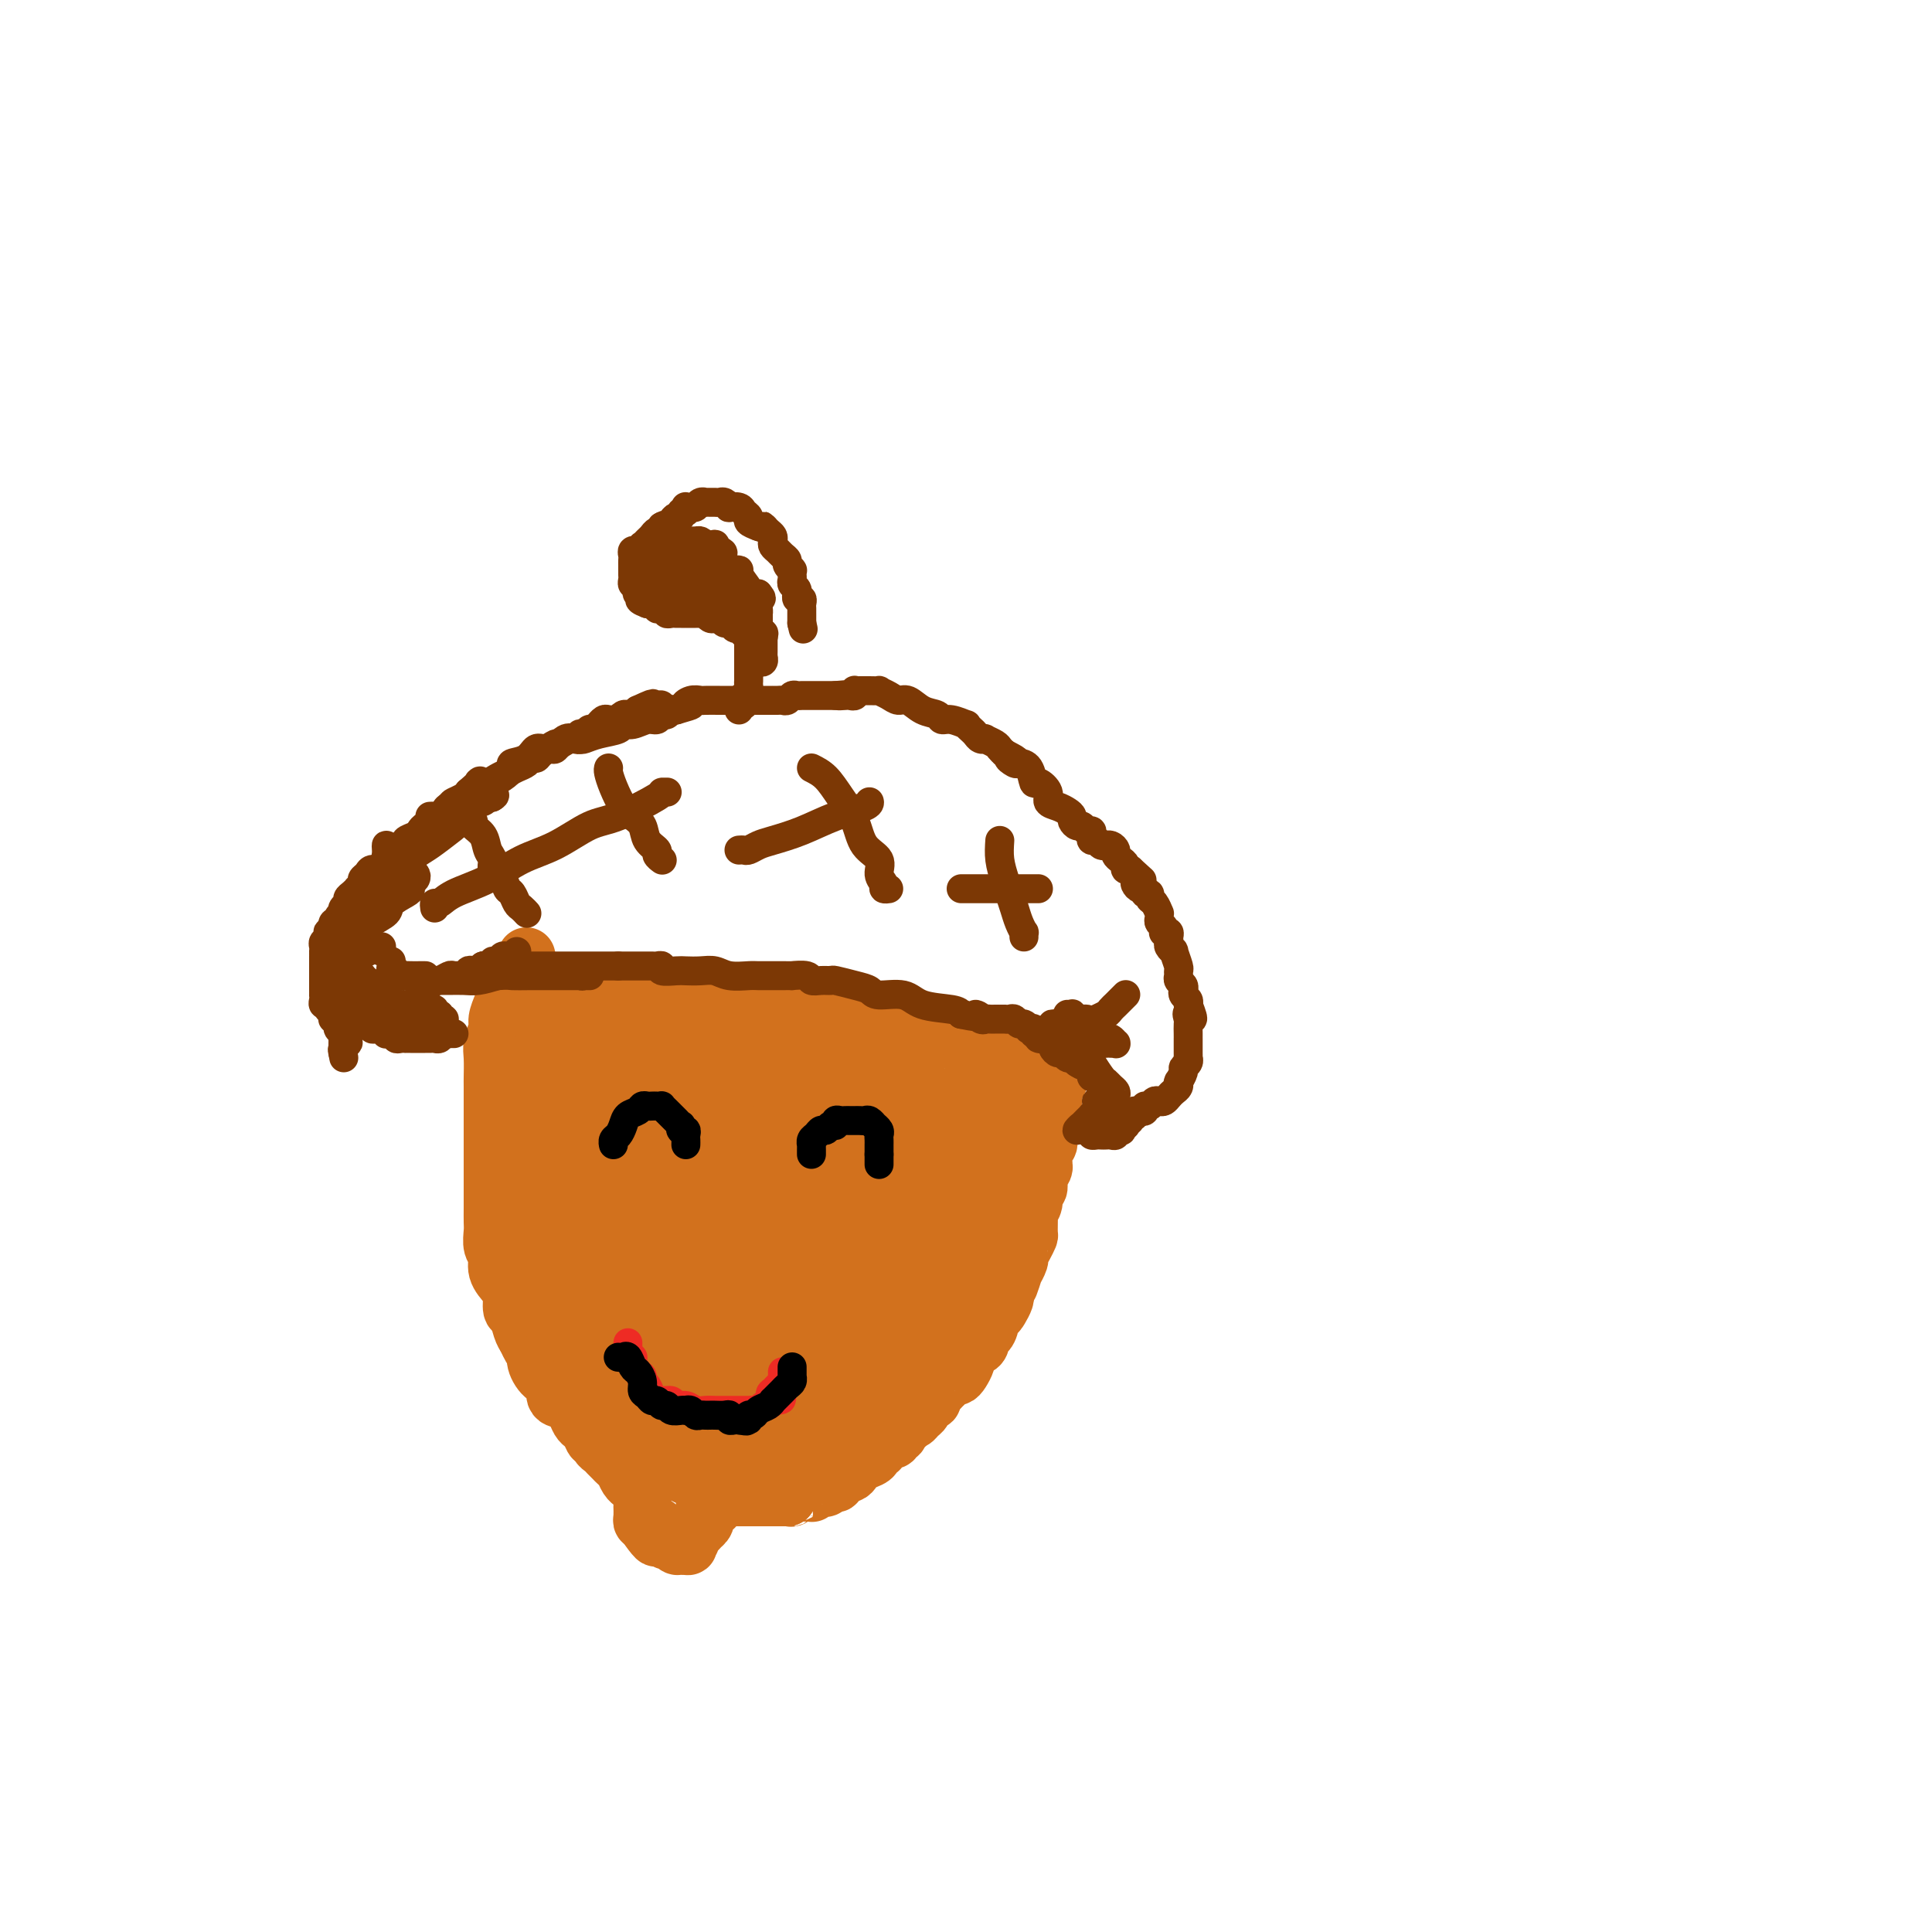 <svg viewBox='0 0 400 400' version='1.1' xmlns='http://www.w3.org/2000/svg' xmlns:xlink='http://www.w3.org/1999/xlink'><g fill='none' stroke='#D2711D' stroke-width='12' stroke-linecap='round' stroke-linejoin='round'><path d='M109,198c0.092,0.366 0.183,0.732 0,1c-0.183,0.268 -0.641,0.438 -1,1c-0.359,0.562 -0.621,1.514 -1,2c-0.379,0.486 -0.876,0.504 -1,1c-0.124,0.496 0.126,1.469 0,2c-0.126,0.531 -0.626,0.621 -1,1c-0.374,0.379 -0.622,1.048 -1,2c-0.378,0.952 -0.886,2.189 -1,3c-0.114,0.811 0.166,1.196 0,2c-0.166,0.804 -0.776,2.025 -1,3c-0.224,0.975 -0.060,1.703 0,3c0.060,1.297 0.016,3.164 0,4c-0.016,0.836 -0.004,0.640 0,2c0.004,1.360 0.001,4.275 0,6c-0.001,1.725 -0.000,2.260 0,3c0.000,0.740 0.000,1.685 0,3c-0.000,1.315 -0.000,3.000 0,4c0.000,1.000 0.000,1.317 0,2c-0.000,0.683 -0.001,1.734 0,3c0.001,1.266 0.005,2.747 0,4c-0.005,1.253 -0.017,2.278 0,3c0.017,0.722 0.064,1.142 0,2c-0.064,0.858 -0.237,2.154 0,3c0.237,0.846 0.886,1.243 1,2c0.114,0.757 -0.306,1.875 0,3c0.306,1.125 1.339,2.259 2,3c0.661,0.741 0.951,1.091 1,2c0.049,0.909 -0.141,2.378 0,3c0.141,0.622 0.615,0.398 1,1c0.385,0.602 0.681,2.029 1,3c0.319,0.971 0.659,1.485 1,2'/><path d='M109,277c1.559,3.545 1.957,2.908 2,3c0.043,0.092 -0.270,0.913 0,2c0.270,1.087 1.123,2.441 2,3c0.877,0.559 1.779,0.325 2,1c0.221,0.675 -0.239,2.261 0,3c0.239,0.739 1.177,0.630 2,1c0.823,0.370 1.530,1.217 2,2c0.470,0.783 0.704,1.501 1,2c0.296,0.499 0.653,0.778 1,1c0.347,0.222 0.684,0.388 1,1c0.316,0.612 0.609,1.669 1,2c0.391,0.331 0.878,-0.066 1,0c0.122,0.066 -0.122,0.595 0,1c0.122,0.405 0.610,0.685 1,1c0.390,0.315 0.682,0.665 1,1c0.318,0.335 0.664,0.654 1,1c0.336,0.346 0.664,0.719 1,1c0.336,0.281 0.681,0.471 1,1c0.319,0.529 0.611,1.399 1,2c0.389,0.601 0.875,0.935 1,1c0.125,0.065 -0.110,-0.138 0,0c0.110,0.138 0.565,0.615 1,1c0.435,0.385 0.848,0.676 1,1c0.152,0.324 0.041,0.682 0,1c-0.041,0.318 -0.012,0.597 0,1c0.012,0.403 0.006,0.931 0,1c-0.006,0.069 -0.012,-0.322 0,0c0.012,0.322 0.042,1.356 0,2c-0.042,0.644 -0.155,0.898 0,1c0.155,0.102 0.577,0.051 1,0'/><path d='M134,315c3.824,6.100 0.885,2.352 0,1c-0.885,-1.352 0.285,-0.306 1,0c0.715,0.306 0.975,-0.128 1,0c0.025,0.128 -0.185,0.818 0,1c0.185,0.182 0.767,-0.143 1,0c0.233,0.143 0.118,0.755 0,1c-0.118,0.245 -0.239,0.122 0,0c0.239,-0.122 0.837,-0.243 1,0c0.163,0.243 -0.110,0.850 0,1c0.110,0.150 0.604,-0.156 1,0c0.396,0.156 0.694,0.774 1,1c0.306,0.226 0.621,0.061 1,0c0.379,-0.061 0.823,-0.017 1,0c0.177,0.017 0.089,0.009 0,0'/><path d='M142,320c1.174,0.513 0.108,-0.704 0,-1c-0.108,-0.296 0.741,0.327 1,0c0.259,-0.327 -0.070,-1.606 0,-2c0.070,-0.394 0.541,0.098 1,0c0.459,-0.098 0.907,-0.787 1,-1c0.093,-0.213 -0.167,0.048 0,0c0.167,-0.048 0.762,-0.405 1,-1c0.238,-0.595 0.120,-1.426 0,-2c-0.120,-0.574 -0.243,-0.890 0,-1c0.243,-0.110 0.853,-0.014 1,0c0.147,0.014 -0.168,-0.053 0,0c0.168,0.053 0.819,0.225 1,0c0.181,-0.225 -0.109,-0.849 0,-1c0.109,-0.151 0.617,0.170 1,0c0.383,-0.170 0.642,-0.829 1,-1c0.358,-0.171 0.816,0.148 1,0c0.184,-0.148 0.096,-0.761 0,-1c-0.096,-0.239 -0.198,-0.102 0,0c0.198,0.102 0.697,0.171 1,0c0.303,-0.171 0.409,-0.582 1,-1c0.591,-0.418 1.667,-0.844 2,-1c0.333,-0.156 -0.079,-0.042 0,0c0.079,0.042 0.647,0.012 1,0c0.353,-0.012 0.490,-0.007 1,0c0.510,0.007 1.394,0.016 2,0c0.606,-0.016 0.936,-0.056 1,0c0.064,0.056 -0.137,0.207 0,0c0.137,-0.207 0.610,-0.774 1,-1c0.390,-0.226 0.695,-0.113 1,0'/><path d='M162,306c2.638,-0.945 1.232,-0.306 1,0c-0.232,0.306 0.711,0.279 1,0c0.289,-0.279 -0.076,-0.811 0,-1c0.076,-0.189 0.594,-0.036 1,0c0.406,0.036 0.700,-0.047 1,0c0.300,0.047 0.605,0.223 1,0c0.395,-0.223 0.879,-0.844 1,-1c0.121,-0.156 -0.123,0.154 0,0c0.123,-0.154 0.611,-0.772 1,-1c0.389,-0.228 0.679,-0.064 1,0c0.321,0.064 0.671,0.030 1,0c0.329,-0.030 0.635,-0.057 1,0c0.365,0.057 0.789,0.196 1,0c0.211,-0.196 0.209,-0.729 0,-1c-0.209,-0.271 -0.626,-0.280 -1,0c-0.374,0.280 -0.705,0.848 -1,1c-0.295,0.152 -0.553,-0.114 -1,0c-0.447,0.114 -1.082,0.608 -2,1c-0.918,0.392 -2.119,0.684 -3,1c-0.881,0.316 -1.440,0.658 -2,1'/><path d='M163,306c-1.809,0.585 -2.330,0.549 -3,1c-0.670,0.451 -1.488,1.389 -3,2c-1.512,0.611 -3.716,0.896 -5,1c-1.284,0.104 -1.647,0.028 -2,0c-0.353,-0.028 -0.695,-0.007 -1,0c-0.305,0.007 -0.571,0.002 -1,0c-0.429,-0.002 -1.021,-0.001 -1,0c0.021,0.001 0.653,0.000 1,0c0.347,-0.000 0.407,-0.000 1,0c0.593,0.000 1.718,0.000 2,0c0.282,-0.000 -0.280,-0.000 0,0c0.280,0.000 1.402,0.000 2,0c0.598,-0.000 0.671,-0.000 1,0c0.329,0.000 0.913,0.000 1,0c0.087,-0.000 -0.324,-0.000 0,0c0.324,0.000 1.382,0.000 2,0c0.618,-0.000 0.795,-0.000 1,0c0.205,0.000 0.436,0.000 1,0c0.564,-0.000 1.459,-0.000 2,0c0.541,0.000 0.726,0.000 1,0c0.274,-0.000 0.637,-0.000 1,0'/><path d='M163,310c2.405,-0.016 1.418,-0.057 1,0c-0.418,0.057 -0.266,0.211 0,0c0.266,-0.211 0.646,-0.788 1,-1c0.354,-0.212 0.683,-0.061 1,0c0.317,0.061 0.624,0.030 1,0c0.376,-0.030 0.822,-0.061 1,0c0.178,0.061 0.089,0.213 0,0c-0.089,-0.213 -0.179,-0.793 0,-1c0.179,-0.207 0.626,-0.042 1,0c0.374,0.042 0.675,-0.041 1,0c0.325,0.041 0.675,0.204 1,0c0.325,-0.204 0.625,-0.777 1,-1c0.375,-0.223 0.825,-0.096 1,0c0.175,0.096 0.076,0.162 0,0c-0.076,-0.162 -0.128,-0.550 0,-1c0.128,-0.450 0.437,-0.961 1,-1c0.563,-0.039 1.379,0.393 2,0c0.621,-0.393 1.046,-1.612 1,-2c-0.046,-0.388 -0.563,0.056 0,0c0.563,-0.056 2.206,-0.611 3,-1c0.794,-0.389 0.737,-0.612 1,-1c0.263,-0.388 0.845,-0.940 1,-1c0.155,-0.060 -0.117,0.372 0,0c0.117,-0.372 0.624,-1.549 1,-2c0.376,-0.451 0.623,-0.176 1,0c0.377,0.176 0.885,0.253 1,0c0.115,-0.253 -0.161,-0.837 0,-1c0.161,-0.163 0.760,0.096 1,0c0.240,-0.096 0.120,-0.548 0,-1'/><path d='M186,296c3.737,-2.328 1.580,-1.149 1,-1c-0.580,0.149 0.418,-0.733 1,-1c0.582,-0.267 0.748,0.083 1,0c0.252,-0.083 0.588,-0.597 1,-1c0.412,-0.403 0.899,-0.696 1,-1c0.101,-0.304 -0.184,-0.620 0,-1c0.184,-0.380 0.837,-0.823 1,-1c0.163,-0.177 -0.164,-0.089 0,0c0.164,0.089 0.817,0.179 1,0c0.183,-0.179 -0.106,-0.626 0,-1c0.106,-0.374 0.606,-0.674 1,-1c0.394,-0.326 0.683,-0.678 1,-1c0.317,-0.322 0.663,-0.615 1,-1c0.337,-0.385 0.665,-0.864 1,-1c0.335,-0.136 0.677,0.069 1,0c0.323,-0.069 0.625,-0.414 1,-1c0.375,-0.586 0.821,-1.414 1,-2c0.179,-0.586 0.090,-0.929 0,-1c-0.090,-0.071 -0.183,0.131 0,0c0.183,-0.131 0.640,-0.594 1,-1c0.360,-0.406 0.622,-0.755 1,-1c0.378,-0.245 0.871,-0.385 1,-1c0.129,-0.615 -0.106,-1.705 0,-2c0.106,-0.295 0.553,0.206 1,0c0.447,-0.206 0.894,-1.120 1,-2c0.106,-0.880 -0.129,-1.727 0,-2c0.129,-0.273 0.623,0.029 1,0c0.377,-0.029 0.637,-0.389 1,-1c0.363,-0.611 0.828,-1.472 1,-2c0.172,-0.528 0.049,-0.722 0,-1c-0.049,-0.278 -0.025,-0.639 0,-1'/><path d='M208,267c1.399,-2.357 0.896,-0.749 1,-1c0.104,-0.251 0.815,-2.360 1,-3c0.185,-0.640 -0.157,0.189 0,0c0.157,-0.189 0.813,-1.396 1,-2c0.187,-0.604 -0.093,-0.603 0,-1c0.093,-0.397 0.560,-1.191 1,-2c0.440,-0.809 0.854,-1.634 1,-2c0.146,-0.366 0.024,-0.273 0,-1c-0.024,-0.727 0.050,-2.274 0,-3c-0.050,-0.726 -0.225,-0.631 0,-1c0.225,-0.369 0.849,-1.202 1,-2c0.151,-0.798 -0.170,-1.562 0,-2c0.170,-0.438 0.830,-0.549 1,-1c0.170,-0.451 -0.152,-1.243 0,-2c0.152,-0.757 0.776,-1.479 1,-2c0.224,-0.521 0.046,-0.840 0,-1c-0.046,-0.160 0.040,-0.161 0,-1c-0.040,-0.839 -0.207,-2.515 0,-3c0.207,-0.485 0.787,0.221 1,0c0.213,-0.221 0.057,-1.369 0,-2c-0.057,-0.631 -0.015,-0.747 0,-1c0.015,-0.253 0.004,-0.645 0,-1c-0.004,-0.355 -0.002,-0.673 0,-1c0.002,-0.327 0.004,-0.661 0,-1c-0.004,-0.339 -0.015,-0.682 0,-1c0.015,-0.318 0.057,-0.610 0,-1c-0.057,-0.390 -0.211,-0.878 0,-1c0.211,-0.122 0.789,0.122 1,0c0.211,-0.122 0.057,-0.610 0,-1c-0.057,-0.390 -0.016,-0.683 0,-1c0.016,-0.317 0.008,-0.659 0,-1'/><path d='M218,225c1.486,-6.720 0.202,-2.521 0,-1c-0.202,1.521 0.677,0.365 1,0c0.323,-0.365 0.090,0.061 0,0c-0.090,-0.061 -0.038,-0.607 0,-1c0.038,-0.393 0.063,-0.631 0,-1c-0.063,-0.369 -0.213,-0.869 0,-1c0.213,-0.131 0.789,0.106 1,0c0.211,-0.106 0.055,-0.554 0,-1c-0.055,-0.446 -0.011,-0.889 0,-1c0.011,-0.111 -0.011,0.111 0,0c0.011,-0.111 0.055,-0.555 0,-1c-0.055,-0.445 -0.211,-0.893 0,-1c0.211,-0.107 0.788,0.125 1,0c0.212,-0.125 0.061,-0.607 0,-1c-0.061,-0.393 -0.030,-0.696 0,-1'/><path d='M221,215c0.500,-1.667 0.250,-0.833 0,0'/><path d='M112,210c-0.421,0.081 -0.842,0.162 -1,0c-0.158,-0.162 -0.054,-0.565 0,-1c0.054,-0.435 0.056,-0.900 0,-1c-0.056,-0.100 -0.170,0.166 0,0c0.170,-0.166 0.626,-0.762 1,-1c0.374,-0.238 0.667,-0.116 1,0c0.333,0.116 0.708,0.227 1,0c0.292,-0.227 0.503,-0.793 1,-1c0.497,-0.207 1.282,-0.055 2,0c0.718,0.055 1.369,0.015 2,0c0.631,-0.015 1.243,-0.004 2,0c0.757,0.004 1.658,0.002 2,0c0.342,-0.002 0.124,-0.002 1,0c0.876,0.002 2.847,0.007 4,0c1.153,-0.007 1.489,-0.027 2,0c0.511,0.027 1.196,0.101 3,0c1.804,-0.101 4.726,-0.378 7,0c2.274,0.378 3.900,1.410 6,2c2.100,0.590 4.675,0.736 7,1c2.325,0.264 4.399,0.645 7,1c2.601,0.355 5.730,0.683 8,1c2.270,0.317 3.681,0.621 5,1c1.319,0.379 2.548,0.833 4,1c1.452,0.167 3.129,0.048 4,0c0.871,-0.048 0.935,-0.024 1,0'/><path d='M182,213c6.905,1.084 3.167,0.295 2,0c-1.167,-0.295 0.236,-0.094 1,0c0.764,0.094 0.890,0.081 1,0c0.110,-0.081 0.203,-0.232 1,0c0.797,0.232 2.296,0.846 3,1c0.704,0.154 0.612,-0.151 1,0c0.388,0.151 1.257,0.757 2,1c0.743,0.243 1.360,0.121 2,0c0.640,-0.121 1.303,-0.243 2,0c0.697,0.243 1.429,0.850 2,1c0.571,0.150 0.980,-0.156 1,0c0.020,0.156 -0.350,0.773 0,1c0.350,0.227 1.421,0.065 2,0c0.579,-0.065 0.666,-0.031 1,0c0.334,0.031 0.916,0.060 1,0c0.084,-0.060 -0.331,-0.208 0,0c0.331,0.208 1.408,0.774 2,1c0.592,0.226 0.697,0.113 1,0c0.303,-0.113 0.802,-0.226 1,0c0.198,0.226 0.094,0.792 0,1c-0.094,0.208 -0.180,0.060 0,0c0.180,-0.060 0.625,-0.030 1,0c0.375,0.030 0.679,0.061 1,0c0.321,-0.061 0.658,-0.212 1,0c0.342,0.212 0.690,0.789 1,1c0.310,0.211 0.584,0.057 1,0c0.416,-0.057 0.976,-0.016 1,0c0.024,0.016 -0.488,0.008 -1,0'/><path d='M213,220c4.852,1.141 1.480,0.495 0,0c-1.480,-0.495 -1.070,-0.839 -1,-1c0.070,-0.161 -0.201,-0.138 -1,0c-0.799,0.138 -2.127,0.392 -3,0c-0.873,-0.392 -1.290,-1.429 -2,-2c-0.710,-0.571 -1.714,-0.675 -3,-1c-1.286,-0.325 -2.854,-0.872 -4,-1c-1.146,-0.128 -1.871,0.162 -4,0c-2.129,-0.162 -5.663,-0.775 -8,-1c-2.337,-0.225 -3.479,-0.060 -5,0c-1.521,0.060 -3.423,0.017 -5,0c-1.577,-0.017 -2.830,-0.008 -4,0c-1.170,0.008 -2.257,0.016 -3,0c-0.743,-0.016 -1.143,-0.057 -2,0c-0.857,0.057 -2.170,0.211 -3,0c-0.830,-0.211 -1.175,-0.789 -2,-1c-0.825,-0.211 -2.128,-0.056 -3,0c-0.872,0.056 -1.312,0.011 -2,0c-0.688,-0.011 -1.625,0.011 -3,0c-1.375,-0.011 -3.189,-0.056 -5,0c-1.811,0.056 -3.619,0.212 -5,0c-1.381,-0.212 -2.334,-0.793 -3,-1c-0.666,-0.207 -1.043,-0.041 -2,0c-0.957,0.041 -2.494,-0.041 -3,0c-0.506,0.041 0.018,0.207 0,0c-0.018,-0.207 -0.578,-0.788 -1,-1c-0.422,-0.212 -0.707,-0.057 -1,0c-0.293,0.057 -0.594,0.015 -1,0c-0.406,-0.015 -0.917,-0.004 -1,0c-0.083,0.004 0.262,0.001 0,0c-0.262,-0.001 -1.131,-0.001 -2,0'/><path d='M131,211c-11.188,-0.619 -5.158,-0.166 -3,0c2.158,0.166 0.446,0.044 -1,0c-1.446,-0.044 -2.625,-0.011 -3,0c-0.375,0.011 0.054,-0.000 0,0c-0.054,0.000 -0.589,0.012 -1,0c-0.411,-0.012 -0.696,-0.048 -1,0c-0.304,0.048 -0.626,0.181 -1,0c-0.374,-0.181 -0.798,-0.676 -1,0c-0.202,0.676 -0.181,2.523 -1,4c-0.819,1.477 -2.479,2.586 -4,4c-1.521,1.414 -2.903,3.134 -4,5c-1.097,1.866 -1.910,3.878 -3,7c-1.090,3.122 -2.457,7.354 -3,10c-0.543,2.646 -0.261,3.707 0,5c0.261,1.293 0.500,2.819 1,4c0.500,1.181 1.260,2.018 2,3c0.740,0.982 1.459,2.111 2,3c0.541,0.889 0.902,1.539 1,2c0.098,0.461 -0.068,0.732 0,1c0.068,0.268 0.368,0.533 0,0c-0.368,-0.533 -1.405,-1.865 -2,-3c-0.595,-1.135 -0.748,-2.072 -1,-3c-0.252,-0.928 -0.604,-1.847 -1,-3c-0.396,-1.153 -0.837,-2.541 -1,-4c-0.163,-1.459 -0.046,-2.988 0,-4c0.046,-1.012 0.023,-1.506 0,-2'/><path d='M106,240c-0.773,-3.377 -0.207,-2.318 0,-2c0.207,0.318 0.054,-0.104 0,-1c-0.054,-0.896 -0.011,-2.267 0,-3c0.011,-0.733 -0.011,-0.830 0,-1c0.011,-0.170 0.056,-0.414 0,-1c-0.056,-0.586 -0.214,-1.514 0,-2c0.214,-0.486 0.800,-0.531 1,-1c0.200,-0.469 0.013,-1.361 0,-1c-0.013,0.361 0.148,1.976 0,3c-0.148,1.024 -0.606,1.457 -1,4c-0.394,2.543 -0.723,7.197 -1,10c-0.277,2.803 -0.501,3.757 0,7c0.501,3.243 1.728,8.776 3,12c1.272,3.224 2.589,4.140 3,5c0.411,0.860 -0.083,1.666 0,2c0.083,0.334 0.743,0.196 1,0c0.257,-0.196 0.111,-0.452 0,-1c-0.111,-0.548 -0.185,-1.389 0,-2c0.185,-0.611 0.631,-0.991 1,-2c0.369,-1.009 0.663,-2.646 1,-5c0.337,-2.354 0.717,-5.427 1,-9c0.283,-3.573 0.468,-7.648 1,-10c0.532,-2.352 1.411,-2.981 2,-5c0.589,-2.019 0.889,-5.428 1,-8c0.111,-2.572 0.032,-4.306 0,-5c-0.032,-0.694 -0.016,-0.347 0,0'/><path d='M119,224c1.149,-6.743 0.021,-1.100 -1,2c-1.021,3.100 -1.935,3.657 -3,5c-1.065,1.343 -2.281,3.470 -3,5c-0.719,1.530 -0.943,2.461 -1,3c-0.057,0.539 0.051,0.684 0,1c-0.051,0.316 -0.262,0.804 0,1c0.262,0.196 0.998,0.102 3,0c2.002,-0.102 5.272,-0.212 8,-1c2.728,-0.788 4.914,-2.253 7,-3c2.086,-0.747 4.072,-0.775 5,-1c0.928,-0.225 0.798,-0.647 1,-1c0.202,-0.353 0.736,-0.636 1,-1c0.264,-0.364 0.257,-0.809 0,-1c-0.257,-0.191 -0.763,-0.128 -1,0c-0.237,0.128 -0.203,0.321 -1,0c-0.797,-0.321 -2.423,-1.157 -4,-2c-1.577,-0.843 -3.103,-1.693 -4,-2c-0.897,-0.307 -1.163,-0.072 -1,0c0.163,0.072 0.757,-0.019 1,0c0.243,0.019 0.137,0.149 2,0c1.863,-0.149 5.695,-0.576 9,-1c3.305,-0.424 6.082,-0.845 8,-1c1.918,-0.155 2.977,-0.044 3,0c0.023,0.044 -0.988,0.022 -2,0'/><path d='M146,227c2.510,-0.298 -1.216,-0.042 -4,0c-2.784,0.042 -4.627,-0.130 -7,0c-2.373,0.130 -5.278,0.561 -8,1c-2.722,0.439 -5.262,0.888 -7,1c-1.738,0.112 -2.673,-0.111 -3,0c-0.327,0.111 -0.045,0.555 0,1c0.045,0.445 -0.148,0.890 0,1c0.148,0.110 0.638,-0.115 1,0c0.362,0.115 0.598,0.569 2,1c1.402,0.431 3.972,0.837 5,1c1.028,0.163 0.514,0.081 0,0'/></g>
<g fill='none' stroke='#D2711D' stroke-width='20' stroke-linecap='round' stroke-linejoin='round'><path d='M123,246c0.424,-0.076 0.848,-0.152 1,0c0.152,0.152 0.033,0.532 0,1c-0.033,0.468 0.019,1.024 0,2c-0.019,0.976 -0.110,2.372 0,4c0.110,1.628 0.421,3.486 1,6c0.579,2.514 1.426,5.682 2,8c0.574,2.318 0.876,3.786 2,5c1.124,1.214 3.072,2.173 4,3c0.928,0.827 0.837,1.521 1,2c0.163,0.479 0.580,0.742 1,1c0.420,0.258 0.841,0.510 1,0c0.159,-0.510 0.054,-1.783 0,-2c-0.054,-0.217 -0.059,0.622 0,0c0.059,-0.622 0.180,-2.707 0,-4c-0.180,-1.293 -0.662,-1.796 -1,-3c-0.338,-1.204 -0.532,-3.108 -2,-5c-1.468,-1.892 -4.210,-3.771 -6,-5c-1.790,-1.229 -2.627,-1.809 -3,-2c-0.373,-0.191 -0.282,0.005 -1,0c-0.718,-0.005 -2.246,-0.213 -3,0c-0.754,0.213 -0.733,0.847 -1,2c-0.267,1.153 -0.822,2.827 -1,4c-0.178,1.173 0.020,1.847 0,3c-0.020,1.153 -0.259,2.786 0,4c0.259,1.214 1.015,2.010 2,3c0.985,0.990 2.201,2.174 3,3c0.799,0.826 1.183,1.294 2,2c0.817,0.706 2.066,1.652 3,2c0.934,0.348 1.553,0.100 2,0c0.447,-0.100 0.724,-0.050 1,0'/><path d='M131,280c2.240,1.597 1.342,0.589 1,0c-0.342,-0.589 -0.126,-0.761 0,-1c0.126,-0.239 0.163,-0.546 0,-1c-0.163,-0.454 -0.527,-1.054 -1,-2c-0.473,-0.946 -1.057,-2.238 -2,-3c-0.943,-0.762 -2.247,-0.993 -3,-1c-0.753,-0.007 -0.957,0.210 -1,0c-0.043,-0.210 0.074,-0.846 0,0c-0.074,0.846 -0.338,3.175 0,5c0.338,1.825 1.279,3.147 3,6c1.721,2.853 4.224,7.236 6,10c1.776,2.764 2.825,3.908 4,5c1.175,1.092 2.474,2.131 4,3c1.526,0.869 3.277,1.567 4,2c0.723,0.433 0.418,0.601 1,0c0.582,-0.601 2.051,-1.972 3,-3c0.949,-1.028 1.379,-1.714 2,-3c0.621,-1.286 1.435,-3.171 2,-5c0.565,-1.829 0.882,-3.602 1,-5c0.118,-1.398 0.038,-2.421 0,-3c-0.038,-0.579 -0.035,-0.713 0,-1c0.035,-0.287 0.102,-0.726 0,-1c-0.102,-0.274 -0.375,-0.382 -1,0c-0.625,0.382 -1.604,1.255 -3,2c-1.396,0.745 -3.210,1.362 -4,2c-0.790,0.638 -0.557,1.298 -1,2c-0.443,0.702 -1.561,1.448 -2,2c-0.439,0.552 -0.200,0.911 0,1c0.200,0.089 0.362,-0.091 1,0c0.638,0.091 1.754,0.455 4,0c2.246,-0.455 5.623,-1.727 9,-3'/><path d='M158,288c3.978,-1.244 6.922,-3.353 10,-5c3.078,-1.647 6.291,-2.832 8,-4c1.709,-1.168 1.914,-2.319 2,-3c0.086,-0.681 0.052,-0.893 0,-1c-0.052,-0.107 -0.122,-0.111 -1,0c-0.878,0.111 -2.564,0.337 -4,1c-1.436,0.663 -2.621,1.764 -4,3c-1.379,1.236 -2.953,2.607 -4,4c-1.047,1.393 -1.568,2.808 -2,4c-0.432,1.192 -0.777,2.161 -1,3c-0.223,0.839 -0.326,1.548 0,2c0.326,0.452 1.079,0.649 2,1c0.921,0.351 2.008,0.858 3,1c0.992,0.142 1.888,-0.080 3,-1c1.112,-0.920 2.438,-2.537 4,-4c1.562,-1.463 3.359,-2.771 4,-4c0.641,-1.229 0.126,-2.380 0,-3c-0.126,-0.620 0.139,-0.710 0,-1c-0.139,-0.290 -0.681,-0.780 -1,-1c-0.319,-0.220 -0.416,-0.171 -1,0c-0.584,0.171 -1.656,0.463 -3,1c-1.344,0.537 -2.959,1.321 -4,2c-1.041,0.679 -1.508,1.255 -2,2c-0.492,0.745 -1.010,1.658 -1,2c0.010,0.342 0.546,0.113 1,0c0.454,-0.113 0.825,-0.109 1,0c0.175,0.109 0.155,0.322 2,-1c1.845,-1.322 5.556,-4.179 8,-6c2.444,-1.821 3.619,-2.606 5,-4c1.381,-1.394 2.966,-3.398 4,-5c1.034,-1.602 1.517,-2.801 2,-4'/><path d='M189,267c1.369,-2.012 1.790,-2.542 2,-3c0.210,-0.458 0.208,-0.845 0,-1c-0.208,-0.155 -0.624,-0.078 -1,0c-0.376,0.078 -0.714,0.157 -1,0c-0.286,-0.157 -0.521,-0.551 -1,0c-0.479,0.551 -1.201,2.046 -2,3c-0.799,0.954 -1.676,1.367 -2,2c-0.324,0.633 -0.096,1.485 0,2c0.096,0.515 0.060,0.693 0,1c-0.060,0.307 -0.143,0.743 0,1c0.143,0.257 0.512,0.335 1,0c0.488,-0.335 1.094,-1.084 2,-2c0.906,-0.916 2.113,-2.000 3,-4c0.887,-2.000 1.452,-4.915 3,-7c1.548,-2.085 4.077,-3.338 6,-5c1.923,-1.662 3.241,-3.731 4,-5c0.759,-1.269 0.958,-1.737 1,-2c0.042,-0.263 -0.073,-0.322 0,0c0.073,0.322 0.334,1.023 0,2c-0.334,0.977 -1.263,2.229 -2,4c-0.737,1.771 -1.280,4.060 -2,6c-0.720,1.940 -1.615,3.529 -2,4c-0.385,0.471 -0.261,-0.177 0,-1c0.261,-0.823 0.658,-1.820 1,-3c0.342,-1.180 0.628,-2.543 1,-4c0.372,-1.457 0.831,-3.008 1,-4c0.169,-0.992 0.048,-1.426 0,-2c-0.048,-0.574 -0.024,-1.287 0,-2'/><path d='M201,247c0.690,-2.649 0.916,-1.273 1,-1c0.084,0.273 0.026,-0.557 0,-1c-0.026,-0.443 -0.021,-0.500 0,-1c0.021,-0.500 0.058,-1.443 0,-2c-0.058,-0.557 -0.212,-0.728 0,-1c0.212,-0.272 0.789,-0.647 1,-1c0.211,-0.353 0.057,-0.686 0,-1c-0.057,-0.314 -0.015,-0.609 0,-1c0.015,-0.391 0.004,-0.878 0,-1c-0.004,-0.122 -0.000,0.121 0,0c0.000,-0.121 -0.003,-0.607 0,-1c0.003,-0.393 0.011,-0.694 0,-1c-0.011,-0.306 -0.040,-0.618 0,-1c0.040,-0.382 0.151,-0.833 0,-1c-0.151,-0.167 -0.562,-0.048 -1,0c-0.438,0.048 -0.901,0.027 -1,0c-0.099,-0.027 0.167,-0.059 0,0c-0.167,0.059 -0.766,0.208 -1,0c-0.234,-0.208 -0.104,-0.773 0,-1c0.104,-0.227 0.183,-0.116 0,0c-0.183,0.116 -0.626,0.239 -1,0c-0.374,-0.239 -0.679,-0.838 -1,-1c-0.321,-0.162 -0.659,0.114 -1,0c-0.341,-0.114 -0.685,-0.619 -1,-1c-0.315,-0.381 -0.601,-0.638 -1,-1c-0.399,-0.362 -0.911,-0.829 -2,-1c-1.089,-0.171 -2.756,-0.046 -4,0c-1.244,0.046 -2.066,0.012 -4,0c-1.934,-0.012 -4.981,-0.004 -7,0c-2.019,0.004 -3.009,0.002 -4,0'/><path d='M174,228c-4.010,-0.150 -3.534,-0.025 -4,0c-0.466,0.025 -1.875,-0.049 -3,0c-1.125,0.049 -1.965,0.221 -3,0c-1.035,-0.221 -2.265,-0.833 -3,-1c-0.735,-0.167 -0.976,0.113 -2,0c-1.024,-0.113 -2.832,-0.618 -4,-1c-1.168,-0.382 -1.698,-0.642 -3,-1c-1.302,-0.358 -3.376,-0.813 -5,-1c-1.624,-0.187 -2.797,-0.107 -4,0c-1.203,0.107 -2.436,0.240 -4,0c-1.564,-0.240 -3.458,-0.852 -5,-1c-1.542,-0.148 -2.732,0.167 -4,0c-1.268,-0.167 -2.615,-0.815 -4,-1c-1.385,-0.185 -2.807,0.094 -4,0c-1.193,-0.094 -2.158,-0.562 -3,-1c-0.842,-0.438 -1.561,-0.846 -2,-1c-0.439,-0.154 -0.599,-0.052 -1,0c-0.401,0.052 -1.045,0.056 -1,0c0.045,-0.056 0.777,-0.171 1,0c0.223,0.171 -0.063,0.627 0,1c0.063,0.373 0.474,0.664 1,1c0.526,0.336 1.168,0.717 2,1c0.832,0.283 1.854,0.468 3,1c1.146,0.532 2.418,1.410 4,2c1.582,0.590 3.476,0.890 7,2c3.524,1.110 8.680,3.030 13,4c4.320,0.970 7.806,0.992 13,2c5.194,1.008 12.097,3.004 19,5'/><path d='M178,239c10.504,2.585 10.763,2.546 12,3c1.237,0.454 3.452,1.400 5,2c1.548,0.600 2.427,0.852 3,1c0.573,0.148 0.838,0.192 1,0c0.162,-0.192 0.222,-0.618 0,-1c-0.222,-0.382 -0.726,-0.719 -1,-1c-0.274,-0.281 -0.317,-0.506 -1,-1c-0.683,-0.494 -2.005,-1.256 -3,-2c-0.995,-0.744 -1.661,-1.469 -3,-2c-1.339,-0.531 -3.351,-0.867 -7,-1c-3.649,-0.133 -8.936,-0.062 -13,0c-4.064,0.062 -6.903,0.116 -10,1c-3.097,0.884 -6.450,2.598 -9,4c-2.550,1.402 -4.297,2.493 -6,4c-1.703,1.507 -3.360,3.431 -4,5c-0.640,1.569 -0.261,2.784 0,4c0.261,1.216 0.404,2.433 1,3c0.596,0.567 1.646,0.485 3,1c1.354,0.515 3.011,1.626 4,2c0.989,0.374 1.309,0.010 2,0c0.691,-0.010 1.753,0.332 3,0c1.247,-0.332 2.681,-1.339 4,-2c1.319,-0.661 2.525,-0.978 3,-2c0.475,-1.022 0.221,-2.750 0,-4c-0.221,-1.250 -0.409,-2.021 -1,-3c-0.591,-0.979 -1.584,-2.166 -3,-3c-1.416,-0.834 -3.256,-1.316 -5,-2c-1.744,-0.684 -3.393,-1.569 -5,-2c-1.607,-0.431 -3.174,-0.409 -5,0c-1.826,0.409 -3.913,1.204 -6,2'/><path d='M137,245c-2.678,0.957 -3.874,2.350 -5,4c-1.126,1.650 -2.183,3.556 -3,5c-0.817,1.444 -1.395,2.427 -1,4c0.395,1.573 1.764,3.737 3,5c1.236,1.263 2.340,1.627 4,2c1.660,0.373 3.877,0.756 7,1c3.123,0.244 7.152,0.348 11,0c3.848,-0.348 7.515,-1.147 11,-2c3.485,-0.853 6.789,-1.758 9,-3c2.211,-1.242 3.329,-2.820 4,-4c0.671,-1.180 0.896,-1.961 1,-3c0.104,-1.039 0.086,-2.334 0,-3c-0.086,-0.666 -0.240,-0.702 -1,-1c-0.760,-0.298 -2.127,-0.858 -3,-1c-0.873,-0.142 -1.253,0.133 -2,0c-0.747,-0.133 -1.860,-0.674 -4,1c-2.140,1.674 -5.306,5.563 -7,8c-1.694,2.437 -1.916,3.423 -2,5c-0.084,1.577 -0.031,3.745 0,5c0.031,1.255 0.039,1.596 0,2c-0.039,0.404 -0.125,0.871 0,1c0.125,0.129 0.460,-0.082 1,0c0.540,0.082 1.283,0.455 2,0c0.717,-0.455 1.408,-1.740 3,-3c1.592,-1.260 4.087,-2.497 6,-4c1.913,-1.503 3.245,-3.274 5,-5c1.755,-1.726 3.934,-3.407 5,-4c1.066,-0.593 1.018,-0.097 1,0c-0.018,0.097 -0.005,-0.205 0,0c0.005,0.205 0.001,0.916 0,2c-0.001,1.084 -0.001,2.542 0,4'/><path d='M182,261c-0.436,2.037 -2.027,4.131 -3,6c-0.973,1.869 -1.327,3.514 -2,5c-0.673,1.486 -1.665,2.815 -2,4c-0.335,1.185 -0.014,2.227 0,3c0.014,0.773 -0.279,1.277 0,1c0.279,-0.277 1.132,-1.336 2,-2c0.868,-0.664 1.752,-0.934 3,-2c1.248,-1.066 2.860,-2.929 4,-4c1.140,-1.071 1.808,-1.352 2,-2c0.192,-0.648 -0.092,-1.664 0,-2c0.092,-0.336 0.561,0.007 1,0c0.439,-0.007 0.850,-0.364 1,0c0.150,0.364 0.041,1.448 0,2c-0.041,0.552 -0.015,0.573 0,1c0.015,0.427 0.018,1.261 0,2c-0.018,0.739 -0.056,1.384 0,2c0.056,0.616 0.207,1.204 0,2c-0.207,0.796 -0.774,1.799 -1,2c-0.226,0.201 -0.113,-0.399 0,-1'/><path d='M187,278c-0.034,1.241 0.382,-0.657 1,-2c0.618,-1.343 1.437,-2.130 2,-3c0.563,-0.870 0.869,-1.824 1,-3c0.131,-1.176 0.087,-2.576 0,-4c-0.087,-1.424 -0.215,-2.872 0,-4c0.215,-1.128 0.775,-1.936 1,-3c0.225,-1.064 0.117,-2.384 0,-3c-0.117,-0.616 -0.241,-0.528 0,-1c0.241,-0.472 0.848,-1.502 1,-2c0.152,-0.498 -0.151,-0.462 0,-1c0.151,-0.538 0.757,-1.650 1,-2c0.243,-0.350 0.125,0.063 0,0c-0.125,-0.063 -0.255,-0.602 0,-1c0.255,-0.398 0.895,-0.656 1,-1c0.105,-0.344 -0.324,-0.776 0,-1c0.324,-0.224 1.400,-0.241 2,-1c0.600,-0.759 0.725,-2.259 1,-3c0.275,-0.741 0.700,-0.722 1,-1c0.300,-0.278 0.477,-0.852 1,-1c0.523,-0.148 1.394,0.132 2,0c0.606,-0.132 0.947,-0.676 1,-1c0.053,-0.324 -0.182,-0.429 0,-1c0.182,-0.571 0.780,-1.607 1,-2c0.220,-0.393 0.063,-0.143 0,0c-0.063,0.143 -0.031,0.179 0,0c0.031,-0.179 0.060,-0.574 0,-1c-0.060,-0.426 -0.208,-0.884 0,-1c0.208,-0.116 0.774,0.110 1,0c0.226,-0.110 0.113,-0.555 0,-1'/><path d='M205,234c1.667,-2.167 0.833,-1.083 0,0'/></g>
<g fill='none' stroke='#7C3805' stroke-width='6' stroke-linecap='round' stroke-linejoin='round'><path d='M107,197c-0.446,0.425 -0.893,0.850 -1,1c-0.107,0.150 0.125,0.025 0,0c-0.125,-0.025 -0.607,0.050 -1,0c-0.393,-0.050 -0.697,-0.223 -1,0c-0.303,0.223 -0.606,0.843 -1,1c-0.394,0.157 -0.879,-0.151 -1,0c-0.121,0.151 0.123,0.759 0,1c-0.123,0.241 -0.611,0.116 -1,0c-0.389,-0.116 -0.678,-0.224 -1,0c-0.322,0.224 -0.677,0.778 -1,1c-0.323,0.222 -0.615,0.112 -1,0c-0.385,-0.112 -0.862,-0.227 -1,0c-0.138,0.227 0.062,0.797 0,1c-0.062,0.203 -0.385,0.040 -1,0c-0.615,-0.040 -1.521,0.042 -2,0c-0.479,-0.042 -0.531,-0.207 -1,0c-0.469,0.207 -1.354,0.788 -2,1c-0.646,0.212 -1.054,0.057 -1,0c0.054,-0.057 0.569,-0.014 1,0c0.431,0.014 0.779,0.001 1,0c0.221,-0.001 0.317,0.010 1,0c0.683,-0.010 1.953,-0.041 3,0c1.047,0.041 1.871,0.155 3,0c1.129,-0.155 2.565,-0.577 4,-1'/><path d='M103,202c2.477,-0.155 2.169,-0.041 3,0c0.831,0.041 2.801,0.011 4,0c1.199,-0.011 1.627,-0.003 2,0c0.373,0.003 0.690,0.001 1,0c0.310,-0.001 0.612,-0.000 1,0c0.388,0.000 0.863,0.000 1,0c0.137,-0.000 -0.064,-0.000 0,0c0.064,0.000 0.395,0.000 1,0c0.605,-0.000 1.485,-0.000 2,0c0.515,0.000 0.663,-0.000 1,0c0.337,0.000 0.861,0.000 1,0c0.139,-0.000 -0.107,-0.000 0,0c0.107,0.000 0.565,0.000 1,0c0.435,-0.000 0.845,-0.000 1,0c0.155,0.000 0.054,0.001 0,0c-0.054,-0.001 -0.062,-0.004 0,0c0.062,0.004 0.193,0.015 0,0c-0.193,-0.015 -0.712,-0.057 -1,0c-0.288,0.057 -0.347,0.211 -1,0c-0.653,-0.211 -1.901,-0.789 -3,-1c-1.099,-0.211 -2.049,-0.057 -3,0c-0.951,0.057 -1.905,0.015 -3,0c-1.095,-0.015 -2.333,-0.004 -3,0c-0.667,0.004 -0.762,0.001 -1,0c-0.238,-0.001 -0.619,-0.001 -1,0'/><path d='M106,201c-2.428,-0.150 -0.497,-0.026 0,0c0.497,0.026 -0.441,-0.046 -1,0c-0.559,0.046 -0.741,0.208 -1,0c-0.259,-0.208 -0.597,-0.788 -1,-1c-0.403,-0.212 -0.870,-0.057 -1,0c-0.130,0.057 0.079,0.015 0,0c-0.079,-0.015 -0.446,-0.004 -1,0c-0.554,0.004 -1.297,0.001 -1,0c0.297,-0.001 1.633,-0.000 2,0c0.367,0.000 -0.237,0.000 0,0c0.237,-0.000 1.313,-0.000 2,0c0.687,0.000 0.984,0.000 2,0c1.016,-0.000 2.749,-0.000 4,0c1.251,0.000 2.019,0.000 3,0c0.981,-0.000 2.175,-0.000 3,0c0.825,0.000 1.282,0.000 2,0c0.718,-0.000 1.698,-0.000 2,0c0.302,0.000 -0.073,0.000 0,0c0.073,-0.000 0.593,-0.000 1,0c0.407,0.000 0.699,0.000 1,0c0.301,-0.000 0.609,-0.000 1,0c0.391,0.000 0.864,0.000 1,0c0.136,-0.000 -0.067,-0.000 0,0c0.067,0.000 0.403,0.000 1,0c0.597,-0.000 1.456,-0.000 2,0c0.544,0.000 0.772,0.000 1,0'/><path d='M128,200c4.672,0.000 2.351,0.000 2,0c-0.351,-0.000 1.270,-0.001 2,0c0.730,0.001 0.571,0.004 1,0c0.429,-0.004 1.445,-0.015 2,0c0.555,0.015 0.647,0.057 1,0c0.353,-0.057 0.965,-0.211 1,0c0.035,0.211 -0.507,0.788 0,1c0.507,0.212 2.063,0.061 3,0c0.937,-0.061 1.256,-0.030 2,0c0.744,0.030 1.913,0.061 3,0c1.087,-0.061 2.091,-0.212 3,0c0.909,0.212 1.721,0.789 3,1c1.279,0.211 3.024,0.057 4,0c0.976,-0.057 1.184,-0.015 2,0c0.816,0.015 2.240,0.004 3,0c0.760,-0.004 0.855,-0.002 1,0c0.145,0.002 0.339,0.004 1,0c0.661,-0.004 1.790,-0.015 2,0c0.210,0.015 -0.501,0.057 0,0c0.501,-0.057 2.212,-0.212 3,0c0.788,0.212 0.654,0.792 1,1c0.346,0.208 1.171,0.044 2,0c0.829,-0.044 1.661,0.031 2,0c0.339,-0.031 0.184,-0.168 1,0c0.816,0.168 2.603,0.640 4,1c1.397,0.360 2.406,0.607 3,1c0.594,0.393 0.775,0.931 2,1c1.225,0.069 3.493,-0.332 5,0c1.507,0.332 2.252,1.397 4,2c1.748,0.603 4.499,0.744 6,1c1.501,0.256 1.750,0.628 2,1'/><path d='M199,210c5.582,1.177 3.537,0.119 3,0c-0.537,-0.119 0.433,0.700 1,1c0.567,0.300 0.730,0.080 1,0c0.270,-0.080 0.646,-0.022 1,0c0.354,0.022 0.686,0.006 1,0c0.314,-0.006 0.609,-0.003 1,0c0.391,0.003 0.878,0.005 1,0c0.122,-0.005 -0.122,-0.016 0,0c0.122,0.016 0.611,0.061 1,0c0.389,-0.061 0.677,-0.226 1,0c0.323,0.226 0.679,0.844 1,1c0.321,0.156 0.607,-0.150 1,0c0.393,0.150 0.893,0.757 1,1c0.107,0.243 -0.179,0.121 0,0c0.179,-0.121 0.823,-0.243 1,0c0.177,0.243 -0.111,0.849 0,1c0.111,0.151 0.622,-0.153 1,0c0.378,0.153 0.622,0.762 1,1c0.378,0.238 0.889,0.106 1,0c0.111,-0.106 -0.177,-0.187 0,0c0.177,0.187 0.821,0.642 1,1c0.179,0.358 -0.106,0.618 0,1c0.106,0.382 0.603,0.887 1,1c0.397,0.113 0.694,-0.166 1,0c0.306,0.166 0.622,0.776 1,1c0.378,0.224 0.820,0.063 1,0c0.180,-0.063 0.100,-0.027 0,0c-0.100,0.027 -0.219,0.046 0,0c0.219,-0.046 0.777,-0.156 1,0c0.223,0.156 0.112,0.578 0,1'/><path d='M223,220c1.574,1.100 1.009,0.351 1,0c-0.009,-0.351 0.537,-0.305 1,0c0.463,0.305 0.843,0.870 1,1c0.157,0.130 0.091,-0.175 0,0c-0.091,0.175 -0.206,0.829 0,1c0.206,0.171 0.732,-0.143 1,0c0.268,0.143 0.279,0.742 0,1c-0.279,0.258 -0.848,0.175 -1,0c-0.152,-0.175 0.113,-0.442 0,-1c-0.113,-0.558 -0.604,-1.406 -1,-2c-0.396,-0.594 -0.697,-0.934 -1,-1c-0.303,-0.066 -0.606,0.141 -1,0c-0.394,-0.141 -0.878,-0.630 -1,-1c-0.122,-0.370 0.118,-0.621 0,-1c-0.118,-0.379 -0.592,-0.886 -1,-1c-0.408,-0.114 -0.748,0.165 -1,0c-0.252,-0.165 -0.414,-0.775 -1,-1c-0.586,-0.225 -1.596,-0.064 -2,0c-0.404,0.064 -0.202,0.032 0,0'/><path d='M217,215c-1.549,-0.929 -0.920,-0.250 -1,0c-0.080,0.250 -0.868,0.073 -1,0c-0.132,-0.073 0.392,-0.040 1,0c0.608,0.040 1.300,0.089 2,0c0.700,-0.089 1.410,-0.315 2,0c0.590,0.315 1.061,1.169 2,2c0.939,0.831 2.345,1.637 3,2c0.655,0.363 0.557,0.282 1,1c0.443,0.718 1.425,2.233 2,3c0.575,0.767 0.742,0.784 1,1c0.258,0.216 0.605,0.632 1,1c0.395,0.368 0.837,0.690 1,1c0.163,0.310 0.047,0.608 0,1c-0.047,0.392 -0.027,0.879 0,1c0.027,0.121 0.060,-0.122 0,0c-0.060,0.122 -0.212,0.610 0,1c0.212,0.390 0.789,0.682 1,1c0.211,0.318 0.057,0.663 0,1c-0.057,0.337 -0.016,0.668 0,1c0.016,0.332 0.008,0.666 0,1'/><path d='M232,233c0.857,2.209 -0.501,0.733 -1,0c-0.499,-0.733 -0.141,-0.721 0,-1c0.141,-0.279 0.063,-0.849 0,-1c-0.063,-0.151 -0.113,0.117 0,0c0.113,-0.117 0.387,-0.620 0,-1c-0.387,-0.380 -1.434,-0.639 -2,-1c-0.566,-0.361 -0.649,-0.826 -1,-1c-0.351,-0.174 -0.970,-0.057 -1,0c-0.030,0.057 0.531,0.054 1,0c0.469,-0.054 0.848,-0.158 1,0c0.152,0.158 0.076,0.579 0,1'/><path d='M229,229c-0.238,-0.668 0.665,-0.337 1,0c0.335,0.337 0.100,0.679 0,1c-0.100,0.321 -0.065,0.622 0,1c0.065,0.378 0.162,0.833 0,1c-0.162,0.167 -0.582,0.045 -1,0c-0.418,-0.045 -0.834,-0.013 -1,0c-0.166,0.013 -0.083,0.006 0,0'/><path d='M94,214c-0.447,-0.008 -0.893,-0.016 -1,0c-0.107,0.016 0.126,0.057 0,0c-0.126,-0.057 -0.612,-0.211 -1,0c-0.388,0.211 -0.677,0.789 -1,1c-0.323,0.211 -0.678,0.057 -1,0c-0.322,-0.057 -0.611,-0.015 -1,0c-0.389,0.015 -0.877,0.004 -1,0c-0.123,-0.004 0.121,-0.001 0,0c-0.121,0.001 -0.606,0.000 -1,0c-0.394,-0.000 -0.697,-0.000 -1,0c-0.303,0.000 -0.607,0.001 -1,0c-0.393,-0.001 -0.875,-0.004 -1,0c-0.125,0.004 0.107,0.015 0,0c-0.107,-0.015 -0.554,-0.057 -1,0c-0.446,0.057 -0.890,0.212 -1,0c-0.110,-0.212 0.115,-0.793 0,-1c-0.115,-0.207 -0.570,-0.041 -1,0c-0.430,0.041 -0.836,-0.042 -1,0c-0.164,0.042 -0.086,0.208 0,0c0.086,-0.208 0.182,-0.792 0,-1c-0.182,-0.208 -0.640,-0.042 -1,0c-0.360,0.042 -0.621,-0.041 -1,0c-0.379,0.041 -0.875,0.207 -1,0c-0.125,-0.207 0.120,-0.786 0,-1c-0.120,-0.214 -0.606,-0.061 -1,0c-0.394,0.061 -0.697,0.031 -1,0'/><path d='M75,212c-2.849,-0.547 -0.470,-0.916 0,-1c0.470,-0.084 -0.969,0.117 -2,0c-1.031,-0.117 -1.653,-0.552 -2,-1c-0.347,-0.448 -0.419,-0.907 -1,-1c-0.581,-0.093 -1.672,0.181 -2,0c-0.328,-0.181 0.108,-0.818 0,-1c-0.108,-0.182 -0.761,0.092 -1,0c-0.239,-0.092 -0.064,-0.550 0,-1c0.064,-0.450 0.017,-0.894 0,-1c-0.017,-0.106 -0.005,0.125 0,0c0.005,-0.125 0.001,-0.607 0,-1c-0.001,-0.393 -0.000,-0.697 0,-1c0.000,-0.303 0.000,-0.606 0,-1c-0.000,-0.394 -0.000,-0.879 0,-1c0.000,-0.121 0.000,0.123 0,0c-0.000,-0.123 0.000,-0.611 0,-1c-0.000,-0.389 -0.000,-0.678 0,-1c0.000,-0.322 0.000,-0.678 0,-1c-0.000,-0.322 -0.001,-0.611 0,-1c0.001,-0.389 0.004,-0.877 0,-1c-0.004,-0.123 -0.015,0.121 0,0c0.015,-0.121 0.056,-0.607 0,-1c-0.056,-0.393 -0.208,-0.694 0,-1c0.208,-0.306 0.777,-0.618 1,-1c0.223,-0.382 0.098,-0.834 0,-1c-0.098,-0.166 -0.171,-0.048 0,0c0.171,0.048 0.585,0.024 1,0'/><path d='M69,193c0.327,-2.174 0.144,-1.108 0,-1c-0.144,0.108 -0.248,-0.741 0,-1c0.248,-0.259 0.850,0.071 1,0c0.150,-0.071 -0.152,-0.544 0,-1c0.152,-0.456 0.758,-0.896 1,-1c0.242,-0.104 0.120,0.127 0,0c-0.120,-0.127 -0.238,-0.612 0,-1c0.238,-0.388 0.833,-0.677 1,-1c0.167,-0.323 -0.095,-0.678 0,-1c0.095,-0.322 0.546,-0.611 1,-1c0.454,-0.389 0.909,-0.877 1,-1c0.091,-0.123 -0.184,0.121 0,0c0.184,-0.121 0.826,-0.606 1,-1c0.174,-0.394 -0.121,-0.697 0,-1c0.121,-0.303 0.660,-0.606 1,-1c0.340,-0.394 0.483,-0.879 1,-1c0.517,-0.121 1.407,0.122 2,0c0.593,-0.122 0.889,-0.610 1,-1c0.111,-0.390 0.038,-0.682 0,-1c-0.038,-0.318 -0.042,-0.663 0,-1c0.042,-0.337 0.130,-0.668 1,-1c0.870,-0.332 2.523,-0.667 3,-1c0.477,-0.333 -0.221,-0.665 0,-1c0.221,-0.335 1.362,-0.675 2,-1c0.638,-0.325 0.772,-0.636 1,-1c0.228,-0.364 0.551,-0.780 1,-1c0.449,-0.220 1.024,-0.244 2,-1c0.976,-0.756 2.355,-2.244 3,-3c0.645,-0.756 0.558,-0.780 1,-1c0.442,-0.220 1.412,-0.634 2,-1c0.588,-0.366 0.794,-0.683 1,-1'/><path d='M97,164c3.606,-3.096 2.121,-2.335 2,-2c-0.121,0.335 1.123,0.245 2,0c0.877,-0.245 1.387,-0.644 2,-1c0.613,-0.356 1.330,-0.669 2,-1c0.670,-0.331 1.292,-0.680 2,-1c0.708,-0.320 1.503,-0.612 2,-1c0.497,-0.388 0.696,-0.873 1,-1c0.304,-0.127 0.714,0.102 1,0c0.286,-0.102 0.447,-0.535 1,-1c0.553,-0.465 1.497,-0.961 2,-1c0.503,-0.039 0.565,0.378 1,0c0.435,-0.378 1.244,-1.552 2,-2c0.756,-0.448 1.460,-0.172 2,0c0.540,0.172 0.914,0.238 1,0c0.086,-0.238 -0.118,-0.781 0,-1c0.118,-0.219 0.557,-0.115 1,0c0.443,0.115 0.888,0.242 1,0c0.112,-0.242 -0.111,-0.853 0,-1c0.111,-0.147 0.554,0.171 1,0c0.446,-0.171 0.894,-0.830 1,-1c0.106,-0.170 -0.130,0.151 0,0c0.130,-0.151 0.627,-0.773 1,-1c0.373,-0.227 0.621,-0.060 1,0c0.379,0.060 0.889,0.012 1,0c0.111,-0.012 -0.178,0.011 0,0c0.178,-0.011 0.821,-0.055 1,0c0.179,0.055 -0.107,0.208 0,0c0.107,-0.208 0.606,-0.777 1,-1c0.394,-0.223 0.683,-0.098 1,0c0.317,0.098 0.662,0.171 1,0c0.338,-0.171 0.669,-0.585 1,-1'/><path d='M132,147c5.654,-2.625 2.288,-0.689 1,0c-1.288,0.689 -0.499,0.131 0,0c0.499,-0.131 0.708,0.165 1,0c0.292,-0.165 0.667,-0.790 1,-1c0.333,-0.210 0.625,-0.005 1,0c0.375,0.005 0.832,-0.191 1,0c0.168,0.191 0.048,0.769 0,1c-0.048,0.231 -0.024,0.116 0,0'/><path d='M89,169c0.335,-0.022 0.670,-0.043 1,0c0.330,0.043 0.656,0.152 1,0c0.344,-0.152 0.706,-0.565 1,-1c0.294,-0.435 0.520,-0.894 1,-1c0.480,-0.106 1.213,0.140 2,0c0.787,-0.140 1.628,-0.666 2,-1c0.372,-0.334 0.276,-0.474 1,-1c0.724,-0.526 2.268,-1.437 3,-2c0.732,-0.563 0.651,-0.780 1,-1c0.349,-0.220 1.129,-0.445 2,-1c0.871,-0.555 1.833,-1.440 2,-2c0.167,-0.560 -0.460,-0.795 0,-1c0.460,-0.205 2.006,-0.380 3,-1c0.994,-0.620 1.435,-1.687 2,-2c0.565,-0.313 1.255,0.126 2,0c0.745,-0.126 1.546,-0.818 2,-1c0.454,-0.182 0.560,0.144 1,0c0.440,-0.144 1.215,-0.759 2,-1c0.785,-0.241 1.582,-0.107 2,0c0.418,0.107 0.457,0.187 1,0c0.543,-0.187 1.591,-0.643 3,-1c1.409,-0.357 3.179,-0.616 4,-1c0.821,-0.384 0.692,-0.891 1,-1c0.308,-0.109 1.052,0.182 2,0c0.948,-0.182 2.099,-0.837 3,-1c0.901,-0.163 1.551,0.166 2,0c0.449,-0.166 0.698,-0.828 1,-1c0.302,-0.172 0.658,0.146 1,0c0.342,-0.146 0.669,-0.756 1,-1c0.331,-0.244 0.665,-0.122 1,0'/><path d='M140,147c4.910,-1.403 2.685,-0.912 2,-1c-0.685,-0.088 0.171,-0.756 1,-1c0.829,-0.244 1.630,-0.065 2,0c0.370,0.065 0.309,0.018 1,0c0.691,-0.018 2.136,-0.005 3,0c0.864,0.005 1.149,0.001 2,0c0.851,-0.001 2.270,-0.000 3,0c0.730,0.000 0.773,0.000 1,0c0.227,-0.000 0.639,-0.000 1,0c0.361,0.000 0.670,-0.000 1,0c0.330,0.000 0.680,0.000 1,0c0.320,-0.000 0.611,-0.000 1,0c0.389,0.000 0.878,0.001 1,0c0.122,-0.001 -0.122,-0.004 0,0c0.122,0.004 0.610,0.015 1,0c0.390,-0.015 0.682,-0.057 1,0c0.318,0.057 0.663,0.211 1,0c0.337,-0.211 0.668,-0.789 1,-1c0.332,-0.211 0.666,-0.057 1,0c0.334,0.057 0.667,0.015 1,0c0.333,-0.015 0.667,-0.004 1,0c0.333,0.004 0.666,0.001 1,0c0.334,-0.001 0.667,-0.000 1,0c0.333,0.000 0.664,0.000 1,0c0.336,-0.000 0.678,-0.000 1,0c0.322,0.000 0.625,0.000 1,0c0.375,-0.000 0.821,-0.000 1,0c0.179,0.000 0.089,0.000 0,0'/><path d='M173,144c5.283,-0.465 1.990,-0.128 1,0c-0.990,0.128 0.322,0.049 1,0c0.678,-0.049 0.720,-0.066 1,0c0.280,0.066 0.796,0.214 1,0c0.204,-0.214 0.095,-0.789 0,-1c-0.095,-0.211 -0.175,-0.056 0,0c0.175,0.056 0.606,0.014 1,0c0.394,-0.014 0.753,-0.001 1,0c0.247,0.001 0.384,-0.009 1,0c0.616,0.009 1.711,0.039 2,0c0.289,-0.039 -0.230,-0.147 0,0c0.230,0.147 1.207,0.550 2,1c0.793,0.450 1.402,0.948 2,1c0.598,0.052 1.184,-0.341 2,0c0.816,0.341 1.862,1.416 3,2c1.138,0.584 2.367,0.678 3,1c0.633,0.322 0.670,0.874 1,1c0.330,0.126 0.953,-0.174 2,0c1.047,0.174 2.518,0.821 3,1c0.482,0.179 -0.024,-0.109 0,0c0.024,0.109 0.579,0.617 1,1c0.421,0.383 0.708,0.642 1,1c0.292,0.358 0.589,0.817 1,1c0.411,0.183 0.936,0.090 1,0c0.064,-0.090 -0.333,-0.179 0,0c0.333,0.179 1.397,0.625 2,1c0.603,0.375 0.744,0.679 1,1c0.256,0.321 0.628,0.661 1,1'/><path d='M208,156c4.197,2.176 1.688,1.117 1,1c-0.688,-0.117 0.444,0.710 1,1c0.556,0.290 0.535,0.045 1,0c0.465,-0.045 1.415,0.110 2,1c0.585,0.890 0.803,2.515 1,3c0.197,0.485 0.371,-0.168 1,0c0.629,0.168 1.714,1.158 2,2c0.286,0.842 -0.225,1.535 0,2c0.225,0.465 1.188,0.703 2,1c0.812,0.297 1.475,0.653 2,1c0.525,0.347 0.914,0.685 1,1c0.086,0.315 -0.131,0.605 0,1c0.131,0.395 0.610,0.893 1,1c0.390,0.107 0.692,-0.178 1,0c0.308,0.178 0.621,0.817 1,1c0.379,0.183 0.822,-0.091 1,0c0.178,0.091 0.090,0.546 0,1c-0.090,0.454 -0.183,0.906 0,1c0.183,0.094 0.640,-0.172 1,0c0.360,0.172 0.622,0.781 1,1c0.378,0.219 0.871,0.048 1,0c0.129,-0.048 -0.106,0.029 0,0c0.106,-0.029 0.554,-0.163 1,0c0.446,0.163 0.889,0.622 1,1c0.111,0.378 -0.111,0.676 0,1c0.111,0.324 0.556,0.674 1,1c0.444,0.326 0.889,0.626 1,1c0.111,0.374 -0.111,0.821 0,1c0.111,0.179 0.556,0.089 1,0'/><path d='M234,180c4.246,3.890 1.860,1.616 1,1c-0.860,-0.616 -0.193,0.428 0,1c0.193,0.572 -0.088,0.674 0,1c0.088,0.326 0.545,0.875 1,1c0.455,0.125 0.909,-0.175 1,0c0.091,0.175 -0.182,0.825 0,1c0.182,0.175 0.819,-0.126 1,0c0.181,0.126 -0.095,0.678 0,1c0.095,0.322 0.560,0.415 1,1c0.440,0.585 0.854,1.662 1,2c0.146,0.338 0.025,-0.063 0,0c-0.025,0.063 0.045,0.592 0,1c-0.045,0.408 -0.204,0.697 0,1c0.204,0.303 0.773,0.620 1,1c0.227,0.380 0.114,0.823 0,1c-0.114,0.177 -0.228,0.088 0,0c0.228,-0.088 0.797,-0.177 1,0c0.203,0.177 0.039,0.619 0,1c-0.039,0.381 0.046,0.701 0,1c-0.046,0.299 -0.223,0.577 0,1c0.223,0.423 0.845,0.992 1,1c0.155,0.008 -0.155,-0.545 0,0c0.155,0.545 0.777,2.187 1,3c0.223,0.813 0.046,0.795 0,1c-0.046,0.205 0.039,0.632 0,1c-0.039,0.368 -0.203,0.676 0,1c0.203,0.324 0.773,0.664 1,1c0.227,0.336 0.112,0.667 0,1c-0.112,0.333 -0.223,0.666 0,1c0.223,0.334 0.778,0.667 1,1c0.222,0.333 0.111,0.667 0,1'/><path d='M246,208c1.856,4.733 0.497,2.564 0,2c-0.497,-0.564 -0.133,0.475 0,1c0.133,0.525 0.036,0.536 0,1c-0.036,0.464 -0.010,1.381 0,2c0.010,0.619 0.003,0.939 0,1c-0.003,0.061 -0.001,-0.137 0,0c0.001,0.137 -0.000,0.610 0,1c0.000,0.390 0.001,0.696 0,1c-0.001,0.304 -0.004,0.607 0,1c0.004,0.393 0.016,0.878 0,1c-0.016,0.122 -0.061,-0.117 0,0c0.061,0.117 0.227,0.592 0,1c-0.227,0.408 -0.846,0.750 -1,1c-0.154,0.250 0.156,0.410 0,1c-0.156,0.590 -0.777,1.611 -1,2c-0.223,0.389 -0.049,0.145 0,0c0.049,-0.145 -0.028,-0.193 0,0c0.028,0.193 0.162,0.626 0,1c-0.162,0.374 -0.621,0.687 -1,1c-0.379,0.313 -0.679,0.624 -1,1c-0.321,0.376 -0.664,0.818 -1,1c-0.336,0.182 -0.663,0.105 -1,0c-0.337,-0.105 -0.682,-0.238 -1,0c-0.318,0.238 -0.610,0.848 -1,1c-0.390,0.152 -0.878,-0.155 -1,0c-0.122,0.155 0.121,0.773 0,1c-0.121,0.227 -0.606,0.065 -1,0c-0.394,-0.065 -0.697,-0.032 -1,0'/><path d='M235,230c-1.636,1.791 -0.227,1.268 0,1c0.227,-0.268 -0.726,-0.282 -1,0c-0.274,0.282 0.133,0.860 0,1c-0.133,0.140 -0.807,-0.159 -1,0c-0.193,0.159 0.093,0.775 0,1c-0.093,0.225 -0.565,0.059 -1,0c-0.435,-0.059 -0.834,-0.012 -1,0c-0.166,0.012 -0.100,-0.011 0,0c0.100,0.011 0.234,0.055 0,0c-0.234,-0.055 -0.837,-0.211 -1,0c-0.163,0.211 0.114,0.789 0,1c-0.114,0.211 -0.618,0.057 -1,0c-0.382,-0.057 -0.641,-0.015 -1,0c-0.359,0.015 -0.817,0.004 -1,0c-0.183,-0.004 -0.092,-0.002 0,0'/><path d='M153,147c-0.114,-0.455 -0.228,-0.911 0,-1c0.228,-0.089 0.797,0.188 1,0c0.203,-0.188 0.040,-0.842 0,-1c-0.040,-0.158 0.042,0.179 0,0c-0.042,-0.179 -0.207,-0.875 0,-1c0.207,-0.125 0.788,0.321 1,0c0.212,-0.321 0.057,-1.410 0,-2c-0.057,-0.590 -0.015,-0.683 0,-1c0.015,-0.317 0.004,-0.858 0,-1c-0.004,-0.142 -0.001,0.116 0,0c0.001,-0.116 0.000,-0.605 0,-1c-0.000,-0.395 -0.000,-0.697 0,-1c0.000,-0.303 0.000,-0.606 0,-1c-0.000,-0.394 -0.000,-0.879 0,-1c0.000,-0.121 0.000,0.123 0,0c-0.000,-0.123 -0.000,-0.611 0,-1c0.000,-0.389 0.000,-0.679 0,-1c-0.000,-0.321 -0.000,-0.674 0,-1c0.000,-0.326 0.000,-0.626 0,-1c-0.000,-0.374 -0.000,-0.821 0,-1c0.000,-0.179 0.000,-0.089 0,0'/><path d='M155,131c0.070,-2.416 -0.755,-0.455 -1,0c-0.245,0.455 0.089,-0.595 0,-1c-0.089,-0.405 -0.601,-0.165 -1,0c-0.399,0.165 -0.684,0.254 -1,0c-0.316,-0.254 -0.662,-0.852 -1,-1c-0.338,-0.148 -0.669,0.153 -1,0c-0.331,-0.153 -0.662,-0.759 -1,-1c-0.338,-0.241 -0.682,-0.117 -1,0c-0.318,0.117 -0.610,0.228 -1,0c-0.390,-0.228 -0.878,-0.793 -1,-1c-0.122,-0.207 0.121,-0.055 0,0c-0.121,0.055 -0.606,0.015 -1,0c-0.394,-0.015 -0.697,-0.004 -1,0c-0.303,0.004 -0.606,0.001 -1,0c-0.394,-0.001 -0.879,-0.001 -1,0c-0.121,0.001 0.121,0.001 0,0c-0.121,-0.001 -0.606,-0.004 -1,0c-0.394,0.004 -0.697,0.015 -1,0c-0.303,-0.015 -0.607,-0.056 -1,0c-0.393,0.056 -0.875,0.207 -1,0c-0.125,-0.207 0.107,-0.774 0,-1c-0.107,-0.226 -0.554,-0.113 -1,0c-0.446,0.113 -0.893,0.226 -1,0c-0.107,-0.226 0.125,-0.792 0,-1c-0.125,-0.208 -0.607,-0.060 -1,0c-0.393,0.060 -0.696,0.030 -1,0'/><path d='M134,125c-3.188,-1.171 -0.657,-1.099 0,-1c0.657,0.099 -0.560,0.223 -1,0c-0.440,-0.223 -0.104,-0.795 0,-1c0.104,-0.205 -0.024,-0.045 0,0c0.024,0.045 0.199,-0.026 0,0c-0.199,0.026 -0.771,0.147 -1,0c-0.229,-0.147 -0.114,-0.564 0,-1c0.114,-0.436 0.227,-0.891 0,-1c-0.227,-0.109 -0.793,0.129 -1,0c-0.207,-0.129 -0.056,-0.626 0,-1c0.056,-0.374 0.015,-0.625 0,-1c-0.015,-0.375 -0.004,-0.874 0,-1c0.004,-0.126 -0.000,0.120 0,0c0.000,-0.120 0.004,-0.606 0,-1c-0.004,-0.394 -0.016,-0.694 0,-1c0.016,-0.306 0.061,-0.617 0,-1c-0.061,-0.383 -0.226,-0.839 0,-1c0.226,-0.161 0.844,-0.028 1,0c0.156,0.028 -0.152,-0.048 0,0c0.152,0.048 0.762,0.220 1,0c0.238,-0.220 0.105,-0.834 0,-1c-0.105,-0.166 -0.182,0.114 0,0c0.182,-0.114 0.623,-0.622 1,-1c0.377,-0.378 0.689,-0.627 1,-1c0.311,-0.373 0.622,-0.870 1,-1c0.378,-0.130 0.822,0.106 1,0c0.178,-0.106 0.089,-0.553 0,-1'/><path d='M137,109c1.106,-0.730 0.870,-0.056 1,0c0.130,0.056 0.627,-0.506 1,-1c0.373,-0.494 0.622,-0.921 1,-1c0.378,-0.079 0.885,0.189 1,0c0.115,-0.189 -0.162,-0.836 0,-1c0.162,-0.164 0.765,0.153 1,0c0.235,-0.153 0.104,-0.777 0,-1c-0.104,-0.223 -0.182,-0.046 0,0c0.182,0.046 0.622,-0.040 1,0c0.378,0.040 0.693,0.207 1,0c0.307,-0.207 0.607,-0.788 1,-1c0.393,-0.212 0.879,-0.057 1,0c0.121,0.057 -0.123,0.014 0,0c0.123,-0.014 0.611,-0.000 1,0c0.389,0.000 0.677,-0.014 1,0c0.323,0.014 0.682,0.055 1,0c0.318,-0.055 0.596,-0.208 1,0c0.404,0.208 0.936,0.777 1,1c0.064,0.223 -0.338,0.101 0,0c0.338,-0.101 1.417,-0.182 2,0c0.583,0.182 0.672,0.626 1,1c0.328,0.374 0.896,0.678 1,1c0.104,0.322 -0.256,0.664 0,1c0.256,0.336 1.128,0.668 2,1'/><path d='M157,109c2.095,0.786 1.332,0.252 1,0c-0.332,-0.252 -0.233,-0.222 0,0c0.233,0.222 0.601,0.637 1,1c0.399,0.363 0.827,0.675 1,1c0.173,0.325 0.089,0.665 0,1c-0.089,0.335 -0.182,0.667 0,1c0.182,0.333 0.641,0.667 1,1c0.359,0.333 0.618,0.664 1,1c0.382,0.336 0.887,0.678 1,1c0.113,0.322 -0.166,0.625 0,1c0.166,0.375 0.777,0.821 1,1c0.223,0.179 0.059,0.089 0,0c-0.059,-0.089 -0.012,-0.179 0,0c0.012,0.179 -0.011,0.626 0,1c0.011,0.374 0.056,0.673 0,1c-0.056,0.327 -0.212,0.680 0,1c0.212,0.320 0.793,0.607 1,1c0.207,0.393 0.041,0.893 0,1c-0.041,0.107 0.041,-0.179 0,0c-0.041,0.179 -0.207,0.822 0,1c0.207,0.178 0.788,-0.111 1,0c0.212,0.111 0.057,0.621 0,1c-0.057,0.379 -0.015,0.626 0,1c0.015,0.374 0.004,0.873 0,1c-0.004,0.127 -0.001,-0.120 0,0c0.001,0.120 0.000,0.606 0,1c-0.000,0.394 -0.000,0.697 0,1'/><path d='M166,129c0.500,2.167 0.250,1.083 0,0'/><path d='M97,170c0.478,-0.074 0.955,-0.147 1,0c0.045,0.147 -0.344,0.515 0,1c0.344,0.485 1.419,1.088 2,2c0.581,0.912 0.666,2.132 1,3c0.334,0.868 0.915,1.383 1,2c0.085,0.617 -0.328,1.335 0,2c0.328,0.665 1.397,1.277 2,2c0.603,0.723 0.740,1.556 1,2c0.260,0.444 0.644,0.497 1,1c0.356,0.503 0.683,1.454 1,2c0.317,0.546 0.624,0.685 1,1c0.376,0.315 0.822,0.804 1,1c0.178,0.196 0.089,0.098 0,0'/><path d='M90,188c-0.067,-0.466 -0.134,-0.933 0,-1c0.134,-0.067 0.469,0.265 1,0c0.531,-0.265 1.257,-1.129 3,-2c1.743,-0.871 4.502,-1.750 7,-3c2.498,-1.250 4.733,-2.871 7,-4c2.267,-1.129 4.564,-1.767 7,-3c2.436,-1.233 5.010,-3.063 7,-4c1.990,-0.937 3.395,-0.983 6,-2c2.605,-1.017 6.410,-3.004 8,-4c1.590,-0.996 0.967,-0.999 1,-1c0.033,-0.001 0.724,-0.000 1,0c0.276,0.000 0.138,0.000 0,0'/><path d='M126,159c-0.065,0.191 -0.129,0.382 0,1c0.129,0.618 0.453,1.664 1,3c0.547,1.336 1.317,2.964 2,4c0.683,1.036 1.278,1.482 2,2c0.722,0.518 1.570,1.109 2,2c0.430,0.891 0.441,2.081 1,3c0.559,0.919 1.666,1.567 2,2c0.334,0.433 -0.106,0.652 0,1c0.106,0.348 0.759,0.824 1,1c0.241,0.176 0.069,0.050 0,0c-0.069,-0.050 -0.034,-0.025 0,0'/><path d='M153,176c0.356,-0.025 0.711,-0.050 1,0c0.289,0.050 0.511,0.176 1,0c0.489,-0.176 1.245,-0.652 2,-1c0.755,-0.348 1.509,-0.566 3,-1c1.491,-0.434 3.720,-1.083 6,-2c2.280,-0.917 4.611,-2.101 7,-3c2.389,-0.899 4.835,-1.511 6,-2c1.165,-0.489 1.047,-0.854 1,-1c-0.047,-0.146 -0.024,-0.073 0,0'/><path d='M168,159c1.010,0.508 2.019,1.017 3,2c0.981,0.983 1.932,2.441 3,4c1.068,1.559 2.252,3.219 3,5c0.748,1.781 1.061,3.682 2,5c0.939,1.318 2.504,2.052 3,3c0.496,0.948 -0.077,2.110 0,3c0.077,0.890 0.804,1.506 1,2c0.196,0.494 -0.140,0.864 0,1c0.140,0.136 0.754,0.039 1,0c0.246,-0.039 0.123,-0.019 0,0'/><path d='M199,184c0.446,0.000 0.891,0.000 1,0c0.109,0.000 -0.119,0.000 0,0c0.119,0.000 0.585,0.000 1,0c0.415,0.000 0.780,0.000 2,0c1.220,0.000 3.294,0.000 5,0c1.706,0.000 3.045,-0.000 4,0c0.955,0.000 1.526,0.000 2,0c0.474,0.000 0.850,0.000 1,0c0.150,0.000 0.075,0.000 0,0'/><path d='M207,174c-0.089,1.310 -0.179,2.619 0,4c0.179,1.381 0.626,2.833 1,4c0.374,1.167 0.675,2.049 1,3c0.325,0.951 0.676,1.971 1,3c0.324,1.029 0.623,2.066 1,3c0.377,0.934 0.833,1.766 1,2c0.167,0.234 0.045,-0.129 0,0c-0.045,0.129 -0.013,0.751 0,1c0.013,0.249 0.006,0.124 0,0'/></g>
<g fill='none' stroke='#EE2B24' stroke-width='6' stroke-linecap='round' stroke-linejoin='round'><path d='M130,278c-0.009,0.341 -0.017,0.682 0,1c0.017,0.318 0.060,0.614 0,1c-0.060,0.386 -0.222,0.863 0,1c0.222,0.137 0.829,-0.065 1,0c0.171,0.065 -0.095,0.398 0,1c0.095,0.602 0.549,1.474 1,2c0.451,0.526 0.897,0.705 1,1c0.103,0.295 -0.137,0.705 0,1c0.137,0.295 0.652,0.475 1,1c0.348,0.525 0.530,1.393 1,2c0.470,0.607 1.228,0.951 2,1c0.772,0.049 1.557,-0.197 2,0c0.443,0.197 0.542,0.837 1,1c0.458,0.163 1.275,-0.153 2,0c0.725,0.153 1.360,0.773 2,1c0.640,0.227 1.286,0.061 2,0c0.714,-0.061 1.497,-0.016 2,0c0.503,0.016 0.725,0.004 1,0c0.275,-0.004 0.602,-0.001 1,0c0.398,0.001 0.866,0.000 1,0c0.134,-0.000 -0.066,-0.000 0,0c0.066,0.000 0.399,0.001 1,0c0.601,-0.001 1.471,-0.004 2,0c0.529,0.004 0.719,0.016 1,0c0.281,-0.016 0.653,-0.061 1,0c0.347,0.061 0.667,0.226 1,0c0.333,-0.226 0.677,-0.844 1,-1c0.323,-0.156 0.625,0.150 1,0c0.375,-0.150 0.821,-0.757 1,-1c0.179,-0.243 0.089,-0.121 0,0'/><path d='M160,290c3.570,-0.179 0.995,-0.626 0,-1c-0.995,-0.374 -0.410,-0.673 0,-1c0.410,-0.327 0.646,-0.680 1,-1c0.354,-0.320 0.827,-0.608 1,-1c0.173,-0.392 0.046,-0.889 0,-1c-0.046,-0.111 -0.012,0.162 0,0c0.012,-0.162 0.004,-0.761 0,-1c-0.004,-0.239 -0.002,-0.120 0,0'/></g>
<g fill='none' stroke='#000000' stroke-width='6' stroke-linecap='round' stroke-linejoin='round'><path d='M128,281c0.334,0.056 0.668,0.112 1,0c0.332,-0.112 0.663,-0.391 1,0c0.337,0.391 0.682,1.452 1,2c0.318,0.548 0.610,0.582 1,1c0.390,0.418 0.878,1.221 1,2c0.122,0.779 -0.122,1.533 0,2c0.122,0.467 0.610,0.646 1,1c0.390,0.354 0.681,0.883 1,1c0.319,0.117 0.666,-0.179 1,0c0.334,0.179 0.654,0.832 1,1c0.346,0.168 0.719,-0.151 1,0c0.281,0.151 0.471,0.771 1,1c0.529,0.229 1.399,0.065 2,0c0.601,-0.065 0.935,-0.031 1,0c0.065,0.031 -0.137,0.061 0,0c0.137,-0.061 0.614,-0.212 1,0c0.386,0.212 0.680,0.789 1,1c0.320,0.211 0.667,0.057 1,0c0.333,-0.057 0.654,-0.016 1,0c0.346,0.016 0.719,0.008 1,0c0.281,-0.008 0.471,-0.016 1,0c0.529,0.016 1.399,0.057 2,0c0.601,-0.057 0.934,-0.211 1,0c0.066,0.211 -0.136,0.788 0,1c0.136,0.212 0.610,0.061 1,0c0.390,-0.061 0.695,-0.030 1,0'/><path d='M153,294c2.637,0.447 1.231,0.064 1,0c-0.231,-0.064 0.715,0.190 1,0c0.285,-0.190 -0.091,-0.826 0,-1c0.091,-0.174 0.651,0.112 1,0c0.349,-0.112 0.489,-0.621 1,-1c0.511,-0.379 1.394,-0.626 2,-1c0.606,-0.374 0.936,-0.874 1,-1c0.064,-0.126 -0.137,0.121 0,0c0.137,-0.121 0.611,-0.611 1,-1c0.389,-0.389 0.693,-0.679 1,-1c0.307,-0.321 0.618,-0.674 1,-1c0.382,-0.326 0.834,-0.626 1,-1c0.166,-0.374 0.044,-0.822 0,-1c-0.044,-0.178 -0.012,-0.086 0,0c0.012,0.086 0.003,0.167 0,0c-0.003,-0.167 -0.001,-0.584 0,-1c0.001,-0.416 0.000,-0.833 0,-1c-0.000,-0.167 -0.000,-0.083 0,0'/><path d='M142,237c0.008,-0.342 0.016,-0.684 0,-1c-0.016,-0.316 -0.056,-0.606 0,-1c0.056,-0.394 0.208,-0.893 0,-1c-0.208,-0.107 -0.777,0.179 -1,0c-0.223,-0.179 -0.101,-0.821 0,-1c0.101,-0.179 0.181,0.106 0,0c-0.181,-0.106 -0.622,-0.603 -1,-1c-0.378,-0.397 -0.693,-0.695 -1,-1c-0.307,-0.305 -0.607,-0.618 -1,-1c-0.393,-0.382 -0.879,-0.834 -1,-1c-0.121,-0.166 0.122,-0.045 0,0c-0.122,0.045 -0.609,0.015 -1,0c-0.391,-0.015 -0.686,-0.016 -1,0c-0.314,0.016 -0.647,0.048 -1,0c-0.353,-0.048 -0.724,-0.178 -1,0c-0.276,0.178 -0.456,0.663 -1,1c-0.544,0.337 -1.452,0.525 -2,1c-0.548,0.475 -0.735,1.238 -1,2c-0.265,0.762 -0.607,1.524 -1,2c-0.393,0.476 -0.837,0.667 -1,1c-0.163,0.333 -0.047,0.810 0,1c0.047,0.190 0.023,0.095 0,0'/><path d='M168,239c0.002,-0.303 0.003,-0.606 0,-1c-0.003,-0.394 -0.012,-0.880 0,-1c0.012,-0.120 0.045,0.127 0,0c-0.045,-0.127 -0.167,-0.626 0,-1c0.167,-0.374 0.623,-0.621 1,-1c0.377,-0.379 0.675,-0.890 1,-1c0.325,-0.110 0.679,0.181 1,0c0.321,-0.181 0.611,-0.833 1,-1c0.389,-0.167 0.878,0.151 1,0c0.122,-0.151 -0.122,-0.773 0,-1c0.122,-0.227 0.610,-0.061 1,0c0.390,0.061 0.682,0.017 1,0c0.318,-0.017 0.662,-0.006 1,0c0.338,0.006 0.669,0.005 1,0c0.331,-0.005 0.662,-0.016 1,0c0.338,0.016 0.683,0.060 1,0c0.317,-0.060 0.607,-0.223 1,0c0.393,0.223 0.890,0.833 1,1c0.110,0.167 -0.167,-0.109 0,0c0.167,0.109 0.777,0.603 1,1c0.223,0.397 0.060,0.698 0,1c-0.060,0.302 -0.016,0.606 0,1c0.016,0.394 0.004,0.879 0,1c-0.004,0.121 -0.001,-0.121 0,0c0.001,0.121 0.000,0.606 0,1c-0.000,0.394 -0.000,0.697 0,1'/><path d='M182,239c0.000,0.939 0.000,0.788 0,1c0.000,0.212 0.000,0.788 0,1c0.000,0.212 0.000,0.061 0,0c-0.000,-0.061 0.000,-0.030 0,0'/></g>
<g fill='none' stroke='#7C3805' stroke-width='6' stroke-linecap='round' stroke-linejoin='round'><path d='M141,113c-0.310,0.033 -0.621,0.065 -1,0c-0.379,-0.065 -0.827,-0.228 -1,0c-0.173,0.228 -0.072,0.846 0,1c0.072,0.154 0.113,-0.155 0,0c-0.113,0.155 -0.381,0.774 0,1c0.381,0.226 1.411,0.060 2,0c0.589,-0.060 0.736,-0.015 1,0c0.264,0.015 0.645,0.000 1,0c0.355,-0.000 0.683,0.015 1,0c0.317,-0.015 0.622,-0.059 1,0c0.378,0.059 0.830,0.222 1,0c0.170,-0.222 0.058,-0.830 0,-1c-0.058,-0.170 -0.061,0.098 0,0c0.061,-0.098 0.187,-0.562 0,-1c-0.187,-0.438 -0.688,-0.850 -1,-1c-0.312,-0.150 -0.434,-0.037 -1,0c-0.566,0.037 -1.577,-0.001 -2,0c-0.423,0.001 -0.260,0.042 -1,0c-0.740,-0.042 -2.384,-0.166 -3,0c-0.616,0.166 -0.205,0.623 0,1c0.205,0.377 0.205,0.675 0,1c-0.205,0.325 -0.616,0.676 0,1c0.616,0.324 2.258,0.620 3,1c0.742,0.380 0.585,0.845 1,1c0.415,0.155 1.404,-0.001 2,0c0.596,0.001 0.801,0.159 1,0c0.199,-0.159 0.393,-0.634 1,-1c0.607,-0.366 1.627,-0.624 2,-1c0.373,-0.376 0.101,-0.870 0,-1c-0.101,-0.130 -0.029,0.106 0,0c0.029,-0.106 0.014,-0.553 0,-1'/><path d='M148,113c0.427,-0.623 -0.506,-0.182 -1,0c-0.494,0.182 -0.549,0.104 -1,0c-0.451,-0.104 -1.298,-0.236 -2,0c-0.702,0.236 -1.261,0.838 -2,1c-0.739,0.162 -1.660,-0.115 -2,0c-0.340,0.115 -0.099,0.623 0,1c0.099,0.377 0.058,0.623 0,1c-0.058,0.377 -0.132,0.885 0,1c0.132,0.115 0.469,-0.165 1,0c0.531,0.165 1.256,0.773 2,1c0.744,0.227 1.505,0.072 2,0c0.495,-0.072 0.722,-0.060 1,0c0.278,0.060 0.607,0.170 1,0c0.393,-0.170 0.849,-0.620 1,-1c0.151,-0.380 -0.004,-0.690 0,-1c0.004,-0.310 0.165,-0.619 0,-1c-0.165,-0.381 -0.656,-0.835 -1,-1c-0.344,-0.165 -0.540,-0.041 -1,0c-0.460,0.041 -1.185,0.000 -2,0c-0.815,-0.000 -1.722,0.041 -2,0c-0.278,-0.041 0.072,-0.165 0,0c-0.072,0.165 -0.566,0.619 -1,1c-0.434,0.381 -0.808,0.691 -1,1c-0.192,0.309 -0.202,0.619 0,1c0.202,0.381 0.616,0.835 1,1c0.384,0.165 0.736,0.042 1,0c0.264,-0.042 0.438,-0.003 1,0c0.562,0.003 1.511,-0.030 2,0c0.489,0.030 0.516,0.123 1,0c0.484,-0.123 1.424,-0.464 2,-1c0.576,-0.536 0.788,-1.268 1,-2'/><path d='M149,115c1.392,-0.523 0.373,-0.831 0,-1c-0.373,-0.169 -0.099,-0.200 0,0c0.099,0.200 0.025,0.631 0,1c-0.025,0.369 0.001,0.677 0,1c-0.001,0.323 -0.030,0.661 0,1c0.030,0.339 0.117,0.680 0,1c-0.117,0.320 -0.438,0.619 0,1c0.438,0.381 1.634,0.844 2,1c0.366,0.156 -0.099,0.003 0,0c0.099,-0.003 0.763,0.142 1,0c0.237,-0.142 0.047,-0.573 0,-1c-0.047,-0.427 0.048,-0.850 0,-1c-0.048,-0.150 -0.238,-0.027 0,0c0.238,0.027 0.904,-0.042 1,0c0.096,0.042 -0.377,0.194 0,1c0.377,0.806 1.604,2.265 2,3c0.396,0.735 -0.037,0.747 0,1c0.037,0.253 0.546,0.747 1,1c0.454,0.253 0.854,0.264 1,0c0.146,-0.264 0.039,-0.802 0,-1c-0.039,-0.198 -0.011,-0.057 0,0c0.011,0.057 0.006,0.028 0,0'/><path d='M157,123c1.238,1.360 0.332,0.760 0,1c-0.332,0.240 -0.089,1.320 0,2c0.089,0.680 0.024,0.959 0,1c-0.024,0.041 -0.006,-0.156 0,0c0.006,0.156 0.002,0.665 0,1c-0.002,0.335 -0.002,0.496 0,1c0.002,0.504 0.004,1.352 0,2c-0.004,0.648 -0.015,1.098 0,2c0.015,0.902 0.057,2.257 0,3c-0.057,0.743 -0.211,0.876 0,1c0.211,0.124 0.789,0.241 1,0c0.211,-0.241 0.057,-0.838 0,-1c-0.057,-0.162 -0.015,0.111 0,0c0.015,-0.111 0.004,-0.607 0,-1c-0.004,-0.393 -0.001,-0.683 0,-1c0.001,-0.317 0.000,-0.662 0,-1c-0.000,-0.338 -0.000,-0.669 0,-1'/><path d='M158,132c0.215,-0.842 0.251,-0.947 0,-1c-0.251,-0.053 -0.789,-0.056 -1,0c-0.211,0.056 -0.094,0.170 0,0c0.094,-0.170 0.166,-0.623 0,-1c-0.166,-0.377 -0.568,-0.678 -1,-1c-0.432,-0.322 -0.893,-0.663 -1,-1c-0.107,-0.337 0.141,-0.668 0,-1c-0.141,-0.332 -0.670,-0.663 -1,-1c-0.330,-0.337 -0.460,-0.679 -1,-1c-0.540,-0.321 -1.489,-0.622 -2,-1c-0.511,-0.378 -0.585,-0.832 -1,-1c-0.415,-0.168 -1.172,-0.049 -2,0c-0.828,0.049 -1.727,0.027 -2,0c-0.273,-0.027 0.081,-0.060 0,0c-0.081,0.060 -0.595,0.212 -1,0c-0.405,-0.212 -0.701,-0.788 -1,-1c-0.299,-0.212 -0.601,-0.061 -1,0c-0.399,0.061 -0.894,0.031 -1,0c-0.106,-0.031 0.178,-0.064 0,0c-0.178,0.064 -0.817,0.223 -1,0c-0.183,-0.223 0.092,-0.829 0,-1c-0.092,-0.171 -0.550,0.094 -1,0c-0.450,-0.094 -0.891,-0.547 -1,-1c-0.109,-0.453 0.115,-0.905 0,-1c-0.115,-0.095 -0.569,0.167 -1,0c-0.431,-0.167 -0.837,-0.762 -1,-1c-0.163,-0.238 -0.081,-0.119 0,0'/><path d='M137,118c-2.630,-1.416 -0.705,-0.955 0,-1c0.705,-0.045 0.189,-0.597 0,-1c-0.189,-0.403 -0.051,-0.656 0,-1c0.051,-0.344 0.014,-0.780 0,-1c-0.014,-0.220 -0.004,-0.224 0,0c0.004,0.224 0.003,0.676 0,1c-0.003,0.324 -0.008,0.520 0,1c0.008,0.480 0.029,1.243 0,2c-0.029,0.757 -0.109,1.508 0,2c0.109,0.492 0.406,0.724 1,1c0.594,0.276 1.483,0.596 2,1c0.517,0.404 0.661,0.893 1,1c0.339,0.107 0.874,-0.167 1,0c0.126,0.167 -0.159,0.776 0,1c0.159,0.224 0.760,0.064 1,0c0.240,-0.064 0.120,-0.032 0,0'/><path d='M79,196c0.000,0.417 0.000,0.833 0,1c0.000,0.167 0.000,0.083 0,0'/><path d='M72,197c0.025,0.218 0.049,0.435 0,1c-0.049,0.565 -0.172,1.476 0,2c0.172,0.524 0.639,0.661 1,1c0.361,0.339 0.618,0.879 1,1c0.382,0.121 0.891,-0.179 1,0c0.109,0.179 -0.182,0.837 0,1c0.182,0.163 0.837,-0.167 1,0c0.163,0.167 -0.168,0.833 0,1c0.168,0.167 0.833,-0.165 1,0c0.167,0.165 -0.165,0.828 0,1c0.165,0.172 0.828,-0.146 1,0c0.172,0.146 -0.146,0.756 0,1c0.146,0.244 0.758,0.123 1,0c0.242,-0.123 0.114,-0.246 0,0c-0.114,0.246 -0.216,0.862 0,1c0.216,0.138 0.749,-0.200 1,0c0.251,0.200 0.222,0.938 0,1c-0.222,0.062 -0.635,-0.554 -1,-1c-0.365,-0.446 -0.683,-0.723 -1,-1'/><path d='M78,206c-0.157,-0.088 0.451,0.693 1,1c0.549,0.307 1.038,0.138 1,0c-0.038,-0.138 -0.603,-0.247 0,0c0.603,0.247 2.375,0.851 3,1c0.625,0.149 0.105,-0.157 1,0c0.895,0.157 3.205,0.778 4,1c0.795,0.222 0.073,0.044 0,0c-0.073,-0.044 0.501,0.044 1,0c0.499,-0.044 0.923,-0.222 1,0c0.077,0.222 -0.192,0.844 0,1c0.192,0.156 0.845,-0.154 1,0c0.155,0.154 -0.189,0.772 0,1c0.189,0.228 0.911,0.065 1,0c0.089,-0.065 -0.456,-0.033 -1,0'/><path d='M91,211c1.850,0.530 -0.026,-0.646 -1,-1c-0.974,-0.354 -1.046,0.113 -1,0c0.046,-0.113 0.208,-0.804 0,-1c-0.208,-0.196 -0.788,0.105 -1,0c-0.212,-0.105 -0.057,-0.616 0,-1c0.057,-0.384 0.016,-0.643 0,-1c-0.016,-0.357 -0.008,-0.813 0,-1c0.008,-0.187 0.017,-0.105 0,0c-0.017,0.105 -0.058,0.235 0,0c0.058,-0.235 0.215,-0.833 0,-1c-0.215,-0.167 -0.804,0.099 -1,0c-0.196,-0.099 -0.001,-0.563 0,-1c0.001,-0.437 -0.192,-0.849 0,-1c0.192,-0.151 0.769,-0.043 1,0c0.231,0.043 0.115,0.022 0,0'/><path d='M88,202c0.066,0.001 0.133,0.001 0,0c-0.133,-0.001 -0.465,-0.004 -1,0c-0.535,0.004 -1.271,0.016 -2,0c-0.729,-0.016 -1.449,-0.060 -2,0c-0.551,0.060 -0.932,0.222 -1,0c-0.068,-0.222 0.178,-0.830 0,-1c-0.178,-0.170 -0.780,0.099 -1,0c-0.220,-0.099 -0.059,-0.565 0,-1c0.059,-0.435 0.017,-0.839 0,-1c-0.017,-0.161 -0.008,-0.081 0,0'/><path d='M76,197c0.000,0.096 0.001,0.191 0,0c-0.001,-0.191 -0.003,-0.670 0,-1c0.003,-0.330 0.012,-0.511 0,-1c-0.012,-0.489 -0.046,-1.287 0,-2c0.046,-0.713 0.170,-1.343 1,-2c0.830,-0.657 2.365,-1.342 3,-2c0.635,-0.658 0.370,-1.289 1,-2c0.630,-0.711 2.155,-1.501 3,-2c0.845,-0.499 1.008,-0.708 1,-1c-0.008,-0.292 -0.188,-0.666 0,-1c0.188,-0.334 0.746,-0.627 1,-1c0.254,-0.373 0.206,-0.825 0,-1c-0.206,-0.175 -0.569,-0.072 -1,0c-0.431,0.072 -0.930,0.112 -1,0c-0.070,-0.112 0.289,-0.376 0,0c-0.289,0.376 -1.225,1.393 -2,2c-0.775,0.607 -1.387,0.803 -2,1'/><path d='M80,184c-1.337,0.913 -1.679,2.194 -2,3c-0.321,0.806 -0.622,1.136 -1,2c-0.378,0.864 -0.833,2.261 -1,3c-0.167,0.739 -0.044,0.818 0,1c0.044,0.182 0.010,0.466 0,1c-0.010,0.534 0.004,1.316 0,1c-0.004,-0.316 -0.027,-1.732 0,-2c0.027,-0.268 0.102,0.613 0,0c-0.102,-0.613 -0.381,-2.719 0,-4c0.381,-1.281 1.422,-1.739 2,-3c0.578,-1.261 0.691,-3.327 1,-5c0.309,-1.673 0.812,-2.954 1,-4c0.188,-1.046 0.061,-1.858 0,-2c-0.061,-0.142 -0.055,0.385 0,1c0.055,0.615 0.159,1.319 0,2c-0.159,0.681 -0.579,1.341 -1,2'/><path d='M79,180c-0.499,1.066 -1.247,2.232 -2,3c-0.753,0.768 -1.510,1.137 -2,2c-0.490,0.863 -0.712,2.218 -1,3c-0.288,0.782 -0.642,0.989 -1,1c-0.358,0.011 -0.721,-0.175 -1,0c-0.279,0.175 -0.476,0.709 0,1c0.476,0.291 1.625,0.338 2,0c0.375,-0.338 -0.023,-1.062 1,-2c1.023,-0.938 3.467,-2.089 5,-3c1.533,-0.911 2.156,-1.581 3,-3c0.844,-1.419 1.909,-3.585 3,-5c1.091,-1.415 2.208,-2.077 3,-3c0.792,-0.923 1.259,-2.108 2,-3c0.741,-0.892 1.757,-1.492 2,-2c0.243,-0.508 -0.286,-0.925 0,-1c0.286,-0.075 1.386,0.191 2,0c0.614,-0.191 0.742,-0.839 1,-1c0.258,-0.161 0.646,0.167 1,0c0.354,-0.167 0.673,-0.828 1,-1c0.327,-0.172 0.662,0.146 1,0c0.338,-0.146 0.679,-0.755 1,-1c0.321,-0.245 0.622,-0.128 1,0c0.378,0.128 0.833,0.265 1,0c0.167,-0.265 0.048,-0.933 0,-1c-0.048,-0.067 -0.024,0.466 0,1'/><path d='M102,165c1.185,-0.675 -0.352,-0.362 -1,0c-0.648,0.362 -0.407,0.772 -1,1c-0.593,0.228 -2.020,0.273 -3,1c-0.980,0.727 -1.511,2.136 -2,3c-0.489,0.864 -0.935,1.182 -2,2c-1.065,0.818 -2.749,2.135 -4,3c-1.251,0.865 -2.068,1.278 -3,2c-0.932,0.722 -1.980,1.754 -3,3c-1.020,1.246 -2.014,2.707 -3,4c-0.986,1.293 -1.966,2.419 -3,4c-1.034,1.581 -2.123,3.617 -3,5c-0.877,1.383 -1.541,2.114 -2,3c-0.459,0.886 -0.711,1.929 -1,3c-0.289,1.071 -0.613,2.171 -1,3c-0.387,0.829 -0.836,1.388 -1,2c-0.164,0.612 -0.044,1.278 0,2c0.044,0.722 0.011,1.499 0,2c-0.011,0.501 0.001,0.726 0,1c-0.001,0.274 -0.015,0.598 0,1c0.015,0.402 0.060,0.881 0,1c-0.060,0.119 -0.226,-0.122 0,0c0.226,0.122 0.845,0.606 1,1c0.155,0.394 -0.155,0.697 0,1c0.155,0.303 0.774,0.606 1,1c0.226,0.394 0.061,0.879 0,1c-0.061,0.121 -0.016,-0.122 0,0c0.016,0.122 0.004,0.610 0,1c-0.004,0.390 -0.001,0.683 0,1c0.001,0.317 0.001,0.659 0,1'/><path d='M71,218c0.326,1.901 0.140,0.654 0,0c-0.140,-0.654 -0.234,-0.714 0,-1c0.234,-0.286 0.795,-0.797 1,-1c0.205,-0.203 0.054,-0.097 0,-1c-0.054,-0.903 -0.012,-2.817 0,-4c0.012,-1.183 -0.007,-1.637 0,-2c0.007,-0.363 0.042,-0.635 0,-1c-0.042,-0.365 -0.159,-0.823 0,-1c0.159,-0.177 0.594,-0.073 1,0c0.406,0.073 0.784,0.114 1,0c0.216,-0.114 0.271,-0.381 1,0c0.729,0.381 2.134,1.412 3,2c0.866,0.588 1.193,0.732 2,1c0.807,0.268 2.092,0.659 3,1c0.908,0.341 1.437,0.630 2,1c0.563,0.370 1.161,0.820 1,1c-0.161,0.180 -1.080,0.090 -2,0'/><path d='M84,213c1.434,0.612 -0.980,-0.358 -3,-1c-2.020,-0.642 -3.647,-0.958 -5,-1c-1.353,-0.042 -2.431,0.189 -3,0c-0.569,-0.189 -0.629,-0.798 -1,-1c-0.371,-0.202 -1.052,0.001 -1,0c0.052,-0.001 0.836,-0.208 1,0c0.164,0.208 -0.293,0.830 0,1c0.293,0.170 1.335,-0.112 2,0c0.665,0.112 0.952,0.618 2,1c1.048,0.382 2.855,0.638 4,1c1.145,0.362 1.626,0.829 2,1c0.374,0.171 0.639,0.046 1,0c0.361,-0.046 0.817,-0.013 1,0c0.183,0.013 0.091,0.007 0,0'/><path d='M233,233c0.083,0.033 0.167,0.065 0,0c-0.167,-0.065 -0.584,-0.228 -1,0c-0.416,0.228 -0.833,0.846 -1,1c-0.167,0.154 -0.086,-0.155 0,0c0.086,0.155 0.178,0.773 0,1c-0.178,0.227 -0.626,0.061 -1,0c-0.374,-0.061 -0.675,-0.019 -1,0c-0.325,0.019 -0.676,0.015 -1,0c-0.324,-0.015 -0.623,-0.043 -1,0c-0.377,0.043 -0.833,0.155 -1,0c-0.167,-0.155 -0.045,-0.578 0,-1c0.045,-0.422 0.012,-0.844 0,-1c-0.012,-0.156 -0.003,-0.044 0,0c0.003,0.044 0.002,0.022 0,0'/><path d='M226,233c-1.319,-0.006 -1.117,-0.022 -1,0c0.117,0.022 0.151,0.083 0,0c-0.151,-0.083 -0.485,-0.310 -1,0c-0.515,0.310 -1.210,1.158 -1,1c0.210,-0.158 1.324,-1.320 2,-2c0.676,-0.680 0.913,-0.877 1,-1c0.087,-0.123 0.023,-0.173 0,0c-0.023,0.173 -0.006,0.568 0,1c0.006,0.432 0.002,0.899 0,1c-0.002,0.101 -0.000,-0.165 0,0c0.000,0.165 0.000,0.761 0,1c-0.000,0.239 -0.000,0.119 0,0'/><path d='M221,210c0.439,0.032 0.878,0.064 1,0c0.122,-0.064 -0.073,-0.224 0,0c0.073,0.224 0.414,0.833 1,1c0.586,0.167 1.418,-0.109 2,0c0.582,0.109 0.915,0.603 1,1c0.085,0.397 -0.079,0.699 0,1c0.079,0.301 0.399,0.603 1,1c0.601,0.397 1.482,0.891 2,1c0.518,0.109 0.671,-0.167 1,0c0.329,0.167 0.832,0.777 1,1c0.168,0.223 0.000,0.061 0,0c-0.000,-0.061 0.167,-0.019 0,0c-0.167,0.019 -0.668,0.017 -1,0c-0.332,-0.017 -0.495,-0.047 -1,0c-0.505,0.047 -1.353,0.171 -2,0c-0.647,-0.171 -1.095,-0.639 -2,-1c-0.905,-0.361 -2.267,-0.616 -3,-1c-0.733,-0.384 -0.836,-0.897 -1,-1c-0.164,-0.103 -0.390,0.203 -1,0c-0.610,-0.203 -1.603,-0.915 -2,-1c-0.397,-0.085 -0.199,0.458 0,1'/><path d='M218,213c-1.614,-0.370 0.351,-0.295 1,0c0.649,0.295 -0.018,0.810 0,1c0.018,0.190 0.719,0.054 1,0c0.281,-0.054 0.140,-0.027 0,0'/><path d='M222,217c0.447,0.087 0.893,0.174 1,0c0.107,-0.174 -0.127,-0.610 0,-1c0.127,-0.390 0.615,-0.734 1,-1c0.385,-0.266 0.666,-0.452 1,-1c0.334,-0.548 0.719,-1.456 1,-2c0.281,-0.544 0.456,-0.723 1,-1c0.544,-0.277 1.456,-0.652 2,-1c0.544,-0.348 0.720,-0.668 1,-1c0.280,-0.332 0.663,-0.677 1,-1c0.337,-0.323 0.626,-0.623 1,-1c0.374,-0.377 0.831,-0.832 1,-1c0.169,-0.168 0.048,-0.048 0,0c-0.048,0.048 -0.024,0.024 0,0'/></g>
</svg>